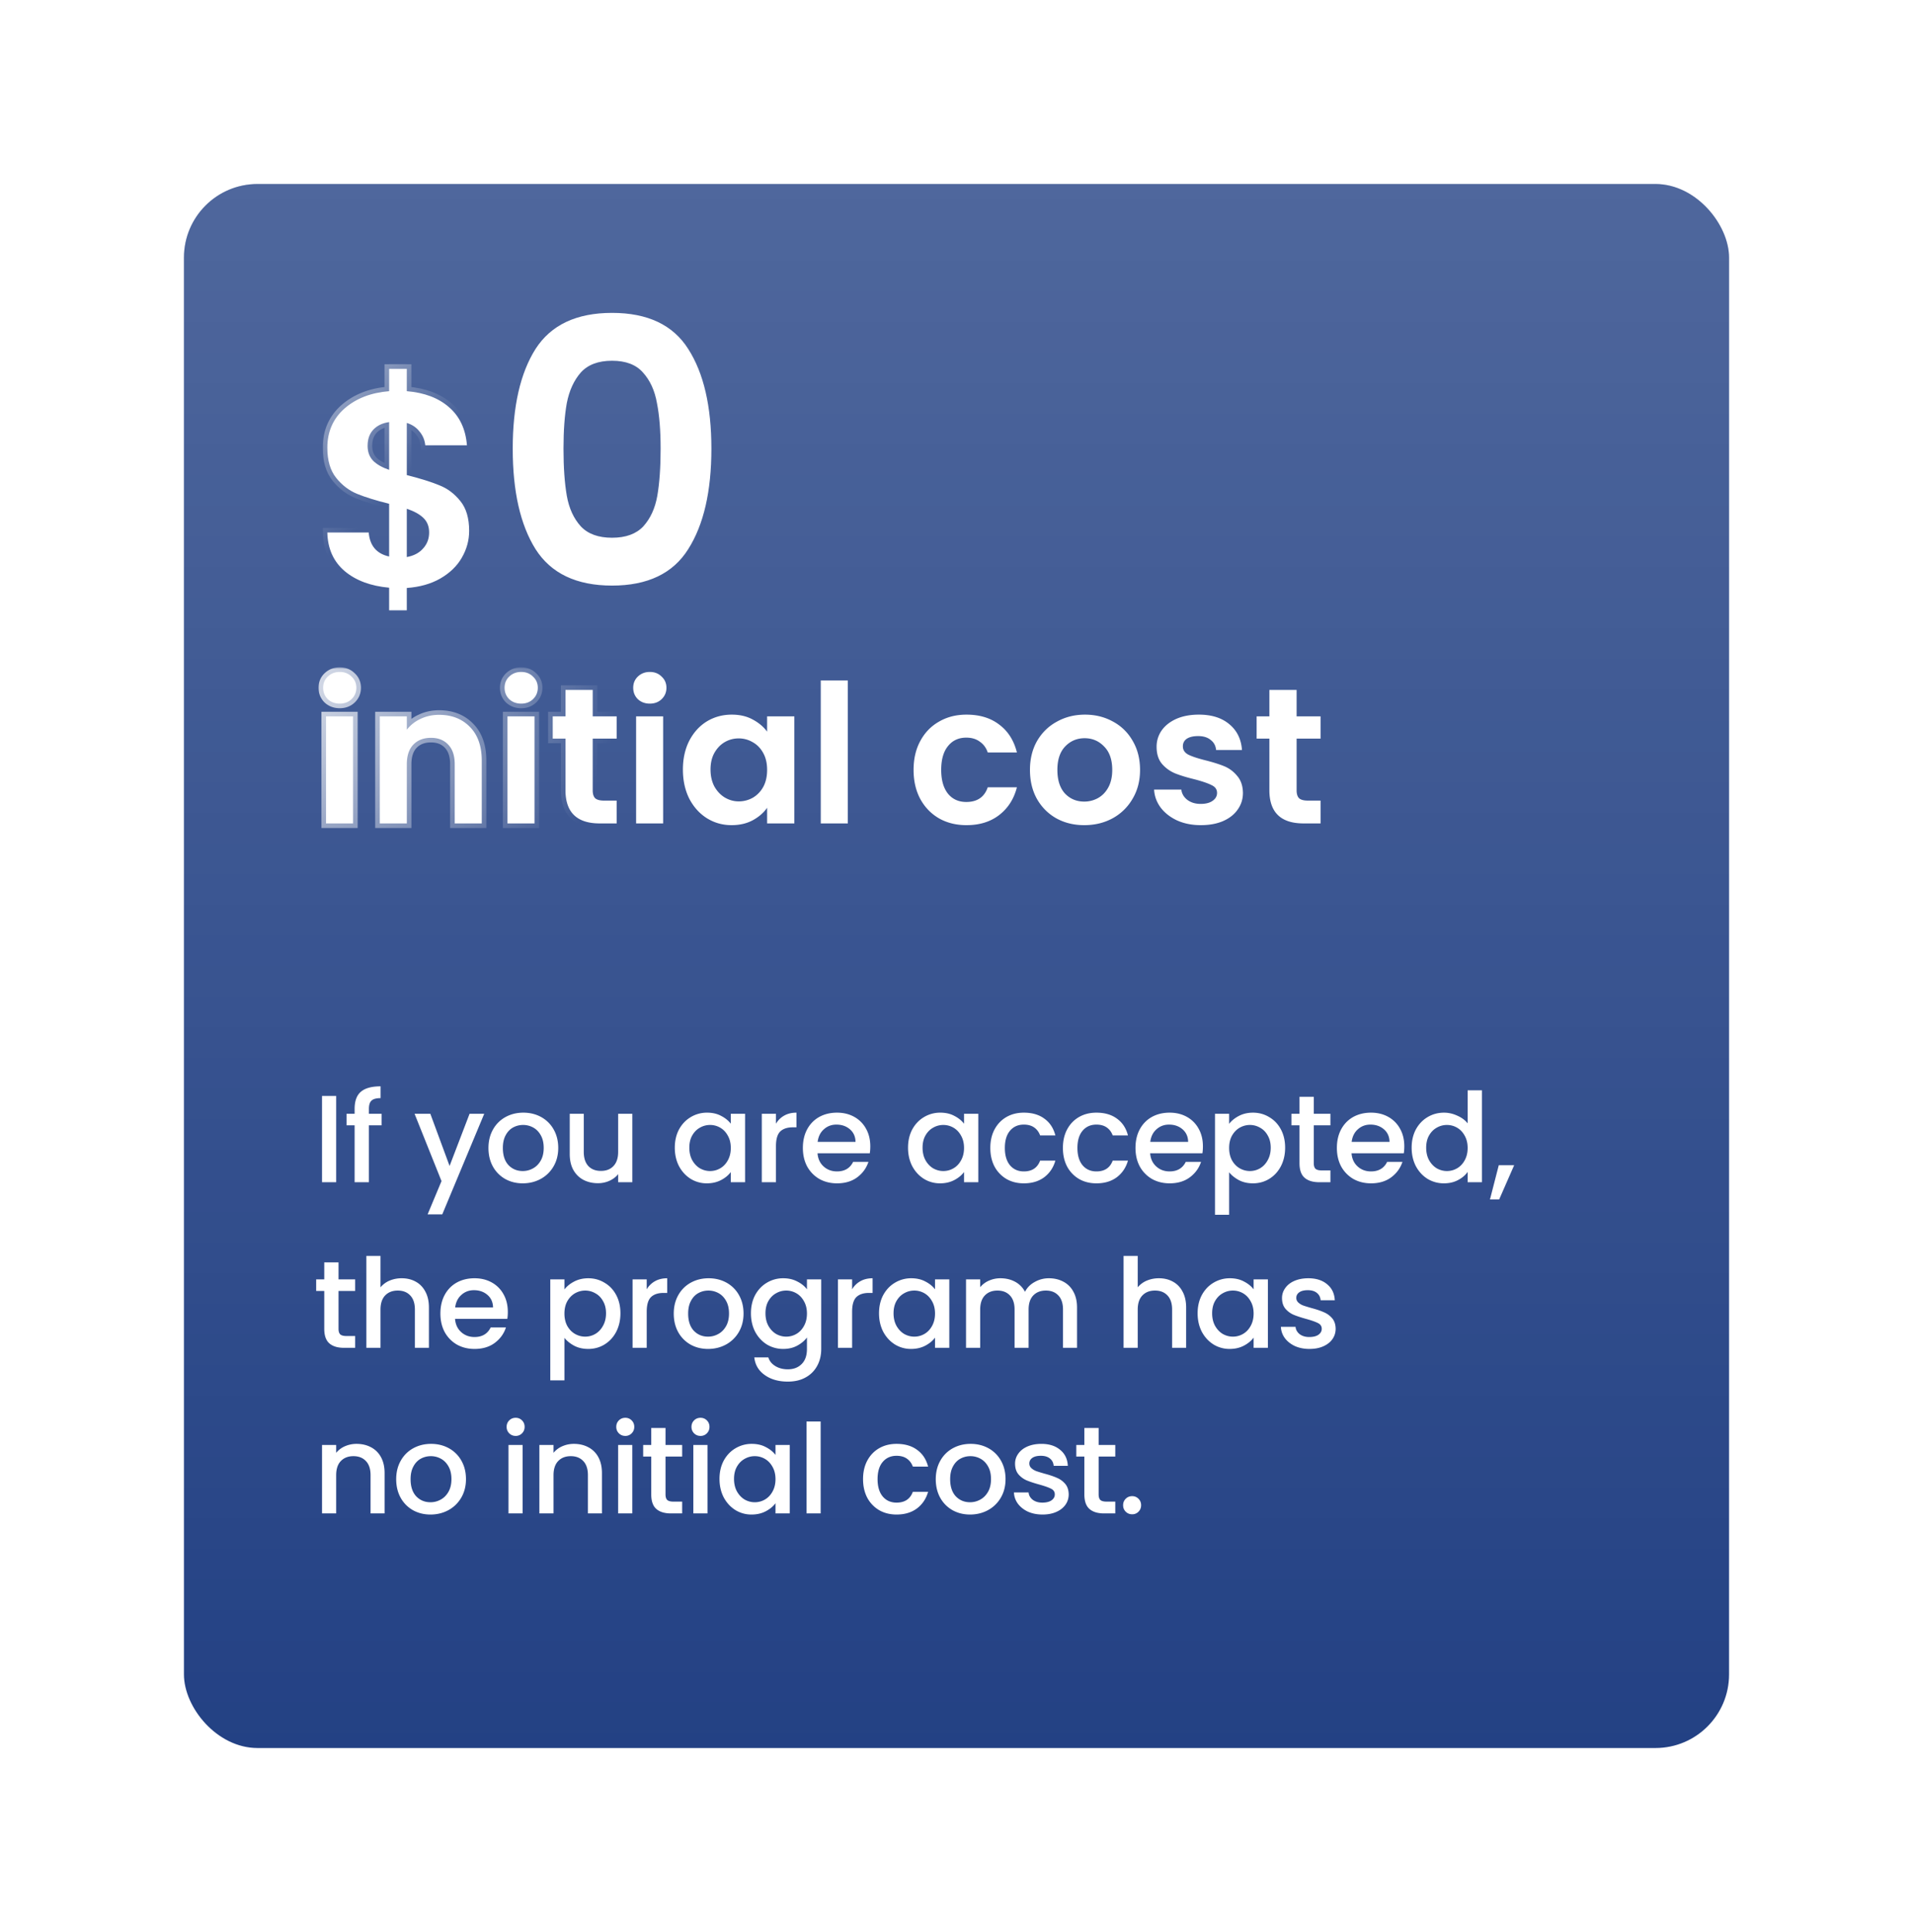 <svg xmlns="http://www.w3.org/2000/svg" width="416" height="420" fill="none"><g filter="url(#a)"><rect width="336" height="340" x="28" y="28" fill="#234184" rx="16"/><rect width="336" height="340" x="28" y="28" fill="url(#b)" rx="16"/></g><path fill="#fff" d="M73.103 238.235V257h-3.078v-18.765h3.078zm9.873 6.399h-2.754V257h-3.105v-12.366h-1.755v-2.511h1.755v-1.053c0-1.71.45-2.952 1.35-3.726.918-.792 2.35-1.188 4.293-1.188v2.565c-.936 0-1.593.18-1.97.54-.379.342-.568.945-.568 1.809v1.053h2.754v2.511zm22.324-2.511-9.126 21.87h-3.186l3.024-7.236-5.86-14.634h3.43l4.185 11.34 4.347-11.34h3.186zm8.371 15.12c-1.404 0-2.673-.315-3.807-.945a7.005 7.005 0 0 1-2.673-2.7c-.648-1.17-.972-2.52-.972-4.05 0-1.512.333-2.853.999-4.023a6.9 6.9 0 0 1 2.727-2.7c1.152-.63 2.439-.945 3.861-.945 1.422 0 2.709.315 3.861.945a6.9 6.9 0 0 1 2.727 2.7c.666 1.17.999 2.511.999 4.023 0 1.512-.342 2.853-1.026 4.023a7.175 7.175 0 0 1-2.808 2.727c-1.17.63-2.466.945-3.888.945zm0-2.673c.792 0 1.53-.189 2.214-.567.702-.378 1.269-.945 1.701-1.701.432-.756.648-1.674.648-2.754s-.207-1.989-.621-2.727c-.414-.756-.963-1.323-1.647-1.701a4.504 4.504 0 0 0-2.214-.567c-.792 0-1.53.189-2.214.567-.666.378-1.197.945-1.593 1.701-.396.738-.594 1.647-.594 2.727 0 1.602.405 2.844 1.215 3.726.828.864 1.863 1.296 3.105 1.296zm23.832-12.447V257h-3.078v-1.755c-.486.612-1.125 1.098-1.917 1.458a6.077 6.077 0 0 1-2.484.513c-1.17 0-2.223-.243-3.159-.729-.918-.486-1.647-1.206-2.187-2.16-.522-.954-.783-2.106-.783-3.456v-8.748h3.051v8.289c0 1.332.333 2.358.999 3.078.666.702 1.575 1.053 2.727 1.053s2.061-.351 2.727-1.053c.684-.72 1.026-1.746 1.026-3.078v-8.289h3.078zm9.239 7.371c0-1.494.306-2.817.918-3.969.63-1.152 1.476-2.043 2.538-2.673a6.798 6.798 0 0 1 3.564-.972c1.17 0 2.187.234 3.051.702.882.45 1.584 1.017 2.106 1.701v-2.16h3.105V257h-3.105v-2.214c-.522.702-1.233 1.287-2.133 1.755-.9.468-1.926.702-3.078.702a6.61 6.61 0 0 1-3.51-.972c-1.062-.666-1.908-1.584-2.538-2.754-.612-1.188-.918-2.529-.918-4.023zm12.177.054c0-1.026-.216-1.917-.648-2.673-.414-.756-.963-1.332-1.647-1.728a4.344 4.344 0 0 0-2.214-.594c-.792 0-1.53.198-2.214.594-.684.378-1.242.945-1.674 1.701-.414.738-.621 1.62-.621 2.646 0 1.026.207 1.926.621 2.7.432.774.99 1.368 1.674 1.782.702.396 1.44.594 2.214.594.792 0 1.53-.198 2.214-.594.684-.396 1.233-.972 1.647-1.728.432-.774.648-1.674.648-2.7zm9.821-5.265a4.76 4.76 0 0 1 1.782-1.755c.756-.432 1.647-.648 2.673-.648v3.186h-.783c-1.206 0-2.124.306-2.754.918-.612.612-.918 1.674-.918 3.186V257h-3.078v-14.877h3.078v2.16zm20.514 4.914c0 .558-.036 1.062-.108 1.512h-11.367c.09 1.188.531 2.142 1.323 2.862.792.72 1.764 1.08 2.916 1.08 1.656 0 2.826-.693 3.51-2.079h3.321c-.45 1.368-1.269 2.493-2.457 3.375-1.17.864-2.628 1.296-4.374 1.296-1.422 0-2.7-.315-3.834-.945a7.063 7.063 0 0 1-2.646-2.7c-.63-1.17-.945-2.52-.945-4.05 0-1.53.306-2.871.918-4.023.63-1.17 1.503-2.07 2.619-2.7 1.134-.63 2.43-.945 3.888-.945 1.404 0 2.655.306 3.753.918a6.464 6.464 0 0 1 2.565 2.592c.612 1.098.918 2.367.918 3.807zm-3.213-.972c-.018-1.134-.423-2.043-1.215-2.727-.792-.684-1.773-1.026-2.943-1.026-1.062 0-1.971.342-2.727 1.026-.756.666-1.206 1.575-1.35 2.727h8.235zm11.42 1.269c0-1.494.306-2.817.918-3.969.63-1.152 1.476-2.043 2.538-2.673a6.798 6.798 0 0 1 3.564-.972c1.17 0 2.187.234 3.051.702.882.45 1.584 1.017 2.106 1.701v-2.16h3.105V257h-3.105v-2.214c-.522.702-1.233 1.287-2.133 1.755-.9.468-1.926.702-3.078.702a6.61 6.61 0 0 1-3.51-.972c-1.062-.666-1.908-1.584-2.538-2.754-.612-1.188-.918-2.529-.918-4.023zm12.177.054c0-1.026-.216-1.917-.648-2.673-.414-.756-.963-1.332-1.647-1.728a4.344 4.344 0 0 0-2.214-.594c-.792 0-1.53.198-2.214.594-.684.378-1.242.945-1.674 1.701-.414.738-.621 1.62-.621 2.646 0 1.026.207 1.926.621 2.7.432.774.99 1.368 1.674 1.782.702.396 1.44.594 2.214.594.792 0 1.53-.198 2.214-.594.684-.396 1.233-.972 1.647-1.728.432-.774.648-1.674.648-2.7zm5.717 0c0-1.53.306-2.871.918-4.023.63-1.17 1.494-2.07 2.592-2.7 1.098-.63 2.358-.945 3.78-.945 1.8 0 3.285.432 4.455 1.296 1.188.846 1.989 2.061 2.403 3.645h-3.321c-.27-.738-.702-1.314-1.296-1.728-.594-.414-1.341-.621-2.241-.621-1.26 0-2.268.45-3.024 1.35-.738.882-1.107 2.124-1.107 3.726 0 1.602.369 2.853 1.107 3.753.756.9 1.764 1.35 3.024 1.35 1.782 0 2.961-.783 3.537-2.349h3.321c-.432 1.512-1.242 2.718-2.43 3.618-1.188.882-2.664 1.323-4.428 1.323-1.422 0-2.682-.315-3.78-.945a6.929 6.929 0 0 1-2.592-2.7c-.612-1.17-.918-2.52-.918-4.05zm15.784 0c0-1.53.306-2.871.918-4.023.63-1.17 1.494-2.07 2.592-2.7 1.098-.63 2.358-.945 3.78-.945 1.8 0 3.285.432 4.455 1.296 1.188.846 1.989 2.061 2.403 3.645h-3.321c-.27-.738-.702-1.314-1.296-1.728-.594-.414-1.341-.621-2.241-.621-1.26 0-2.268.45-3.024 1.35-.738.882-1.107 2.124-1.107 3.726 0 1.602.369 2.853 1.107 3.753.756.9 1.764 1.35 3.024 1.35 1.782 0 2.961-.783 3.537-2.349h3.321c-.432 1.512-1.242 2.718-2.43 3.618-1.188.882-2.664 1.323-4.428 1.323-1.422 0-2.682-.315-3.78-.945a6.929 6.929 0 0 1-2.592-2.7c-.612-1.17-.918-2.52-.918-4.05zm30.446-.351c0 .558-.036 1.062-.108 1.512H250.11c.09 1.188.531 2.142 1.323 2.862.792.72 1.764 1.08 2.916 1.08 1.656 0 2.826-.693 3.51-2.079h3.321c-.45 1.368-1.269 2.493-2.457 3.375-1.17.864-2.628 1.296-4.374 1.296-1.422 0-2.7-.315-3.834-.945a7.063 7.063 0 0 1-2.646-2.7c-.63-1.17-.945-2.52-.945-4.05 0-1.53.306-2.871.918-4.023.63-1.17 1.503-2.07 2.619-2.7 1.134-.63 2.43-.945 3.888-.945 1.404 0 2.655.306 3.753.918a6.464 6.464 0 0 1 2.565 2.592c.612 1.098.918 2.367.918 3.807zm-3.213-.972c-.018-1.134-.423-2.043-1.215-2.727-.792-.684-1.773-1.026-2.943-1.026-1.062 0-1.971.342-2.727 1.026-.756.666-1.206 1.575-1.35 2.727h8.235zm8.915-3.915c.522-.684 1.233-1.26 2.133-1.728.9-.468 1.917-.702 3.051-.702 1.296 0 2.475.324 3.537.972 1.08.63 1.926 1.521 2.538 2.673.612 1.152.918 2.475.918 3.969 0 1.494-.306 2.835-.918 4.023-.612 1.17-1.458 2.088-2.538 2.754-1.062.648-2.241.972-3.537.972-1.134 0-2.142-.225-3.024-.675-.882-.468-1.602-1.044-2.16-1.728v9.234h-3.078v-21.951h3.078v2.187zm9.045 5.184c0-1.026-.216-1.908-.648-2.646-.414-.756-.972-1.323-1.674-1.701a4.344 4.344 0 0 0-2.214-.594c-.774 0-1.512.198-2.214.594-.684.396-1.242.972-1.674 1.728-.414.756-.621 1.647-.621 2.673s.207 1.926.621 2.7c.432.756.99 1.332 1.674 1.728.702.396 1.44.594 2.214.594.792 0 1.53-.198 2.214-.594.702-.414 1.26-1.008 1.674-1.782.432-.774.648-1.674.648-2.7zm9.362-4.86v8.235c0 .558.126.963.378 1.215.27.234.72.351 1.35.351h1.89V257h-2.43c-1.386 0-2.448-.324-3.186-.972-.738-.648-1.107-1.701-1.107-3.159v-8.235h-1.755v-2.511h1.755v-3.699h3.105v3.699h3.618v2.511h-3.618zm19.685 4.563c0 .558-.036 1.062-.108 1.512h-11.367c.09 1.188.531 2.142 1.323 2.862.792.72 1.764 1.08 2.916 1.08 1.656 0 2.826-.693 3.51-2.079h3.321c-.45 1.368-1.269 2.493-2.457 3.375-1.17.864-2.628 1.296-4.374 1.296-1.422 0-2.7-.315-3.834-.945a7.063 7.063 0 0 1-2.646-2.7c-.63-1.17-.945-2.52-.945-4.05 0-1.53.306-2.871.918-4.023.63-1.17 1.503-2.07 2.619-2.7 1.134-.63 2.43-.945 3.888-.945 1.404 0 2.655.306 3.753.918a6.464 6.464 0 0 1 2.565 2.592c.612 1.098.918 2.367.918 3.807zm-3.213-.972c-.018-1.134-.423-2.043-1.215-2.727-.792-.684-1.773-1.026-2.943-1.026-1.062 0-1.971.342-2.727 1.026-.756.666-1.206 1.575-1.35 2.727h8.235zm4.811 1.269c0-1.494.306-2.817.918-3.969.63-1.152 1.476-2.043 2.538-2.673 1.08-.648 2.277-.972 3.591-.972.972 0 1.926.216 2.862.648.954.414 1.71.972 2.268 1.674v-7.182h3.105V257h-3.105v-2.241c-.504.72-1.206 1.314-2.106 1.782-.882.468-1.899.702-3.051.702a6.798 6.798 0 0 1-3.564-.972c-1.062-.666-1.908-1.584-2.538-2.754-.612-1.188-.918-2.529-.918-4.023zm12.177.054c0-1.026-.216-1.917-.648-2.673-.414-.756-.963-1.332-1.647-1.728a4.344 4.344 0 0 0-2.214-.594c-.792 0-1.53.198-2.214.594-.684.378-1.242.945-1.674 1.701-.414.738-.621 1.62-.621 2.646 0 1.026.207 1.926.621 2.7.432.774.99 1.368 1.674 1.782.702.396 1.44.594 2.214.594.792 0 1.53-.198 2.214-.594.684-.396 1.233-.972 1.647-1.728.432-.774.648-1.674.648-2.7zm10.117 3.753-3.267 7.452h-1.998l1.917-7.452h3.348zM73.616 280.634v8.235c0 .558.126.963.378 1.215.27.234.72.351 1.35.351h1.89V293h-2.43c-1.386 0-2.448-.324-3.186-.972-.738-.648-1.107-1.701-1.107-3.159v-8.235h-1.755v-2.511h1.755v-3.699h3.105v3.699h3.618v2.511h-3.618zm13.745-2.754c1.134 0 2.142.243 3.024.729.9.486 1.602 1.206 2.106 2.16.522.954.783 2.106.783 3.456V293h-3.051v-8.316c0-1.332-.333-2.349-1-3.051-.665-.72-1.574-1.08-2.726-1.08s-2.07.36-2.754 1.08c-.666.702-1 1.719-1 3.051V293h-3.077v-19.98h3.078v6.831a5.182 5.182 0 0 1 1.97-1.458 6.733 6.733 0 0 1 2.647-.513zm23.069 7.317c0 .558-.036 1.062-.108 1.512H98.955c.09 1.188.531 2.142 1.323 2.862.792.72 1.764 1.08 2.916 1.08 1.656 0 2.826-.693 3.51-2.079h3.321c-.45 1.368-1.269 2.493-2.457 3.375-1.17.864-2.628 1.296-4.374 1.296-1.422 0-2.7-.315-3.834-.945a7.063 7.063 0 0 1-2.646-2.7c-.63-1.17-.945-2.52-.945-4.05 0-1.53.306-2.871.918-4.023.63-1.17 1.503-2.07 2.62-2.7 1.133-.63 2.429-.945 3.887-.945 1.404 0 2.655.306 3.753.918a6.464 6.464 0 0 1 2.565 2.592c.612 1.098.918 2.367.918 3.807zm-3.213-.972c-.018-1.134-.423-2.043-1.215-2.727-.792-.684-1.773-1.026-2.943-1.026-1.062 0-1.971.342-2.727 1.026-.756.666-1.206 1.575-1.35 2.727h8.235zm15.524-3.915c.522-.684 1.233-1.26 2.133-1.728.9-.468 1.917-.702 3.051-.702 1.296 0 2.475.324 3.537.972 1.08.63 1.926 1.521 2.538 2.673.612 1.152.918 2.475.918 3.969 0 1.494-.306 2.835-.918 4.023-.612 1.17-1.458 2.088-2.538 2.754-1.062.648-2.241.972-3.537.972-1.134 0-2.142-.225-3.024-.675-.882-.468-1.602-1.044-2.16-1.728v9.234h-3.078v-21.951h3.078v2.187zm9.045 5.184c0-1.026-.216-1.908-.648-2.646-.414-.756-.972-1.323-1.674-1.701a4.344 4.344 0 0 0-2.214-.594c-.774 0-1.512.198-2.214.594-.684.396-1.242.972-1.674 1.728-.414.756-.621 1.647-.621 2.673s.207 1.926.621 2.7c.432.756.99 1.332 1.674 1.728.702.396 1.44.594 2.214.594.792 0 1.53-.198 2.214-.594.702-.414 1.26-1.008 1.674-1.782.432-.774.648-1.674.648-2.7zm8.849-5.211a4.76 4.76 0 0 1 1.782-1.755c.756-.432 1.647-.648 2.673-.648v3.186h-.783c-1.206 0-2.124.306-2.754.918-.612.612-.918 1.674-.918 3.186V293h-3.078v-14.877h3.078v2.16zm13.332 12.96c-1.404 0-2.673-.315-3.807-.945a7.005 7.005 0 0 1-2.673-2.7c-.648-1.17-.972-2.52-.972-4.05 0-1.512.333-2.853.999-4.023a6.9 6.9 0 0 1 2.727-2.7c1.152-.63 2.439-.945 3.861-.945 1.422 0 2.709.315 3.861.945a6.9 6.9 0 0 1 2.727 2.7c.666 1.17.999 2.511.999 4.023 0 1.512-.342 2.853-1.026 4.023a7.175 7.175 0 0 1-2.808 2.727c-1.17.63-2.466.945-3.888.945zm0-2.673c.792 0 1.53-.189 2.214-.567.702-.378 1.269-.945 1.701-1.701.432-.756.648-1.674.648-2.754s-.207-1.989-.621-2.727c-.414-.756-.963-1.323-1.647-1.701a4.504 4.504 0 0 0-2.214-.567c-.792 0-1.53.189-2.214.567-.666.378-1.197.945-1.593 1.701-.396.738-.594 1.647-.594 2.727 0 1.602.405 2.844 1.215 3.726.828.864 1.863 1.296 3.105 1.296zm16.354-12.69c1.152 0 2.169.234 3.051.702.9.45 1.602 1.017 2.106 1.701v-2.16h3.105v15.12c0 1.368-.288 2.583-.864 3.645a6.199 6.199 0 0 1-2.511 2.538c-1.08.612-2.376.918-3.888.918-2.016 0-3.69-.477-5.022-1.431-1.332-.936-2.088-2.214-2.268-3.834h3.051c.234.774.729 1.395 1.485 1.863.774.486 1.692.729 2.754.729 1.242 0 2.241-.378 2.997-1.134.774-.756 1.161-1.854 1.161-3.294v-2.484c-.522.702-1.233 1.296-2.133 1.782-.882.468-1.89.702-3.024.702a6.798 6.798 0 0 1-3.564-.972c-1.062-.666-1.908-1.584-2.538-2.754-.612-1.188-.918-2.529-.918-4.023 0-1.494.306-2.817.918-3.969.63-1.152 1.476-2.043 2.538-2.673a6.798 6.798 0 0 1 3.564-.972zm5.157 7.668c0-1.026-.216-1.917-.648-2.673-.414-.756-.963-1.332-1.647-1.728a4.344 4.344 0 0 0-2.214-.594c-.792 0-1.53.198-2.214.594-.684.378-1.242.945-1.674 1.701-.414.738-.621 1.62-.621 2.646 0 1.026.207 1.926.621 2.7.432.774.99 1.368 1.674 1.782.702.396 1.44.594 2.214.594.792 0 1.53-.198 2.214-.594.684-.396 1.233-.972 1.647-1.728.432-.774.648-1.674.648-2.7zm9.821-5.265a4.76 4.76 0 0 1 1.782-1.755c.756-.432 1.647-.648 2.673-.648v3.186h-.783c-1.206 0-2.124.306-2.754.918-.612.612-.918 1.674-.918 3.186V293h-3.078v-14.877h3.078v2.16zm5.853 5.211c0-1.494.306-2.817.918-3.969.63-1.152 1.476-2.043 2.538-2.673a6.798 6.798 0 0 1 3.564-.972c1.17 0 2.187.234 3.051.702.882.45 1.584 1.017 2.106 1.701v-2.16h3.105V293h-3.105v-2.214c-.522.702-1.233 1.287-2.133 1.755-.9.468-1.926.702-3.078.702a6.61 6.61 0 0 1-3.51-.972c-1.062-.666-1.908-1.584-2.538-2.754-.612-1.188-.918-2.529-.918-4.023zm12.177.054c0-1.026-.216-1.917-.648-2.673-.414-.756-.963-1.332-1.647-1.728a4.344 4.344 0 0 0-2.214-.594c-.792 0-1.53.198-2.214.594-.684.378-1.242.945-1.674 1.701-.414.738-.621 1.62-.621 2.646 0 1.026.207 1.926.621 2.7.432.774.99 1.368 1.674 1.782.702.396 1.44.594 2.214.594.792 0 1.53-.198 2.214-.594.684-.396 1.233-.972 1.647-1.728.432-.774.648-1.674.648-2.7zm24.752-7.668c1.17 0 2.214.243 3.132.729a5.165 5.165 0 0 1 2.187 2.16c.54.954.81 2.106.81 3.456V293h-3.051v-8.316c0-1.332-.333-2.349-.999-3.051-.666-.72-1.575-1.08-2.727-1.08s-2.07.36-2.754 1.08c-.666.702-.999 1.719-.999 3.051V293h-3.051v-8.316c0-1.332-.333-2.349-.999-3.051-.666-.72-1.575-1.08-2.727-1.08s-2.07.36-2.754 1.08c-.666.702-.999 1.719-.999 3.051V293h-3.078v-14.877h3.078v1.701a5.117 5.117 0 0 1 1.917-1.431 6.077 6.077 0 0 1 2.484-.513c1.188 0 2.25.252 3.186.756a5.168 5.168 0 0 1 2.16 2.187c.45-.9 1.152-1.611 2.106-2.133.954-.54 1.98-.81 3.078-.81zm23.944 0c1.134 0 2.142.243 3.024.729.9.486 1.602 1.206 2.106 2.16.522.954.783 2.106.783 3.456V293h-3.051v-8.316c0-1.332-.333-2.349-.999-3.051-.666-.72-1.575-1.08-2.727-1.08s-2.07.36-2.754 1.08c-.666.702-.999 1.719-.999 3.051V293h-3.078v-19.98h3.078v6.831a5.182 5.182 0 0 1 1.971-1.458 6.733 6.733 0 0 1 2.646-.513zm8.408 7.614c0-1.494.306-2.817.918-3.969.63-1.152 1.476-2.043 2.538-2.673a6.798 6.798 0 0 1 3.564-.972c1.17 0 2.187.234 3.051.702.882.45 1.584 1.017 2.106 1.701v-2.16h3.105V293h-3.105v-2.214c-.522.702-1.233 1.287-2.133 1.755-.9.468-1.926.702-3.078.702a6.61 6.61 0 0 1-3.51-.972c-1.062-.666-1.908-1.584-2.538-2.754-.612-1.188-.918-2.529-.918-4.023zm12.177.054c0-1.026-.216-1.917-.648-2.673-.414-.756-.963-1.332-1.647-1.728a4.344 4.344 0 0 0-2.214-.594c-.792 0-1.53.198-2.214.594-.684.378-1.242.945-1.674 1.701-.414.738-.621 1.62-.621 2.646 0 1.026.207 1.926.621 2.7.432.774.99 1.368 1.674 1.782.702.396 1.44.594 2.214.594.792 0 1.53-.198 2.214-.594.684-.396 1.233-.972 1.647-1.728.432-.774.648-1.674.648-2.7zm12.143 7.695c-1.17 0-2.223-.207-3.159-.621-.918-.432-1.647-1.008-2.187-1.728a4.372 4.372 0 0 1-.864-2.457h3.186c.054.63.351 1.161.891 1.593.558.414 1.251.621 2.079.621.864 0 1.53-.162 1.998-.486.486-.342.729-.774.729-1.296 0-.558-.27-.972-.81-1.242-.522-.27-1.359-.567-2.511-.891-1.116-.306-2.025-.603-2.727-.891a4.895 4.895 0 0 1-1.836-1.323c-.504-.594-.756-1.377-.756-2.349 0-.792.234-1.512.702-2.16.468-.666 1.134-1.188 1.998-1.566.882-.378 1.89-.567 3.024-.567 1.692 0 3.051.432 4.077 1.296 1.044.846 1.602 2.007 1.674 3.483h-3.078c-.054-.666-.324-1.197-.81-1.593-.486-.396-1.143-.594-1.971-.594-.81 0-1.431.153-1.863.459-.432.306-.648.711-.648 1.215 0 .396.144.729.432.999.288.27.639.486 1.053.648.414.144 1.026.333 1.836.567 1.08.288 1.962.585 2.646.891a4.79 4.79 0 0 1 1.809 1.296c.504.576.765 1.341.783 2.295 0 .846-.234 1.602-.702 2.268-.468.666-1.134 1.188-1.998 1.566-.846.378-1.845.567-2.997.567zM77.531 313.88c1.17 0 2.214.243 3.132.729a5.165 5.165 0 0 1 2.187 2.16c.522.954.783 2.106.783 3.456V329h-3.051v-8.316c0-1.332-.333-2.349-.999-3.051-.666-.72-1.575-1.08-2.727-1.08s-2.07.36-2.754 1.08c-.666.702-.999 1.719-.999 3.051V329h-3.078v-14.877h3.078v1.701a5.117 5.117 0 0 1 1.917-1.431 6.267 6.267 0 0 1 2.511-.513zm16.076 15.363c-1.404 0-2.673-.315-3.807-.945a7.005 7.005 0 0 1-2.673-2.7c-.648-1.17-.972-2.52-.972-4.05 0-1.512.333-2.853 1-4.023a6.9 6.9 0 0 1 2.726-2.7c1.152-.63 2.44-.945 3.861-.945 1.422 0 2.71.315 3.861.945a6.899 6.899 0 0 1 2.727 2.7c.666 1.17.999 2.511.999 4.023 0 1.512-.342 2.853-1.026 4.023a7.173 7.173 0 0 1-2.808 2.727c-1.17.63-2.466.945-3.888.945zm0-2.673c.792 0 1.53-.189 2.214-.567.702-.378 1.27-.945 1.701-1.701.432-.756.648-1.674.648-2.754s-.207-1.989-.62-2.727c-.415-.756-.964-1.323-1.648-1.701a4.504 4.504 0 0 0-2.214-.567c-.792 0-1.53.189-2.214.567-.666.378-1.197.945-1.593 1.701-.396.738-.594 1.647-.594 2.727 0 1.602.405 2.844 1.215 3.726.828.864 1.863 1.296 3.105 1.296zm18.535-14.418c-.558 0-1.026-.189-1.404-.567-.378-.378-.567-.846-.567-1.404 0-.558.189-1.026.567-1.404.378-.378.846-.567 1.404-.567.54 0 .999.189 1.377.567.378.378.567.846.567 1.404 0 .558-.189 1.026-.567 1.404a1.875 1.875 0 0 1-1.377.567zm1.512 1.971V329h-3.078v-14.877h3.078zm11.142-.243c1.17 0 2.214.243 3.132.729a5.165 5.165 0 0 1 2.187 2.16c.522.954.783 2.106.783 3.456V329h-3.051v-8.316c0-1.332-.333-2.349-.999-3.051-.666-.72-1.575-1.08-2.727-1.08s-2.07.36-2.754 1.08c-.666.702-.999 1.719-.999 3.051V329h-3.078v-14.877h3.078v1.701a5.117 5.117 0 0 1 1.917-1.431 6.267 6.267 0 0 1 2.511-.513zm11.189-1.728c-.558 0-1.026-.189-1.404-.567-.378-.378-.567-.846-.567-1.404 0-.558.189-1.026.567-1.404.378-.378.846-.567 1.404-.567.54 0 .999.189 1.377.567.378.378.567.846.567 1.404 0 .558-.189 1.026-.567 1.404a1.875 1.875 0 0 1-1.377.567zm1.512 1.971V329h-3.078v-14.877h3.078zm7.227 2.511v8.235c0 .558.126.963.378 1.215.27.234.72.351 1.35.351h1.89V329h-2.43c-1.386 0-2.448-.324-3.186-.972-.738-.648-1.107-1.701-1.107-3.159v-8.235h-1.755v-2.511h1.755v-3.699h3.105v3.699h3.618v2.511h-3.618zm7.616-4.482c-.558 0-1.026-.189-1.404-.567-.378-.378-.567-.846-.567-1.404 0-.558.189-1.026.567-1.404.378-.378.846-.567 1.404-.567.54 0 .999.189 1.377.567.378.378.567.846.567 1.404 0 .558-.189 1.026-.567 1.404a1.875 1.875 0 0 1-1.377.567zm1.512 1.971V329h-3.078v-14.877h3.078zm2.61 7.371c0-1.494.306-2.817.918-3.969.63-1.152 1.476-2.043 2.538-2.673a6.798 6.798 0 0 1 3.564-.972c1.17 0 2.187.234 3.051.702.882.45 1.584 1.017 2.106 1.701v-2.16h3.105V329h-3.105v-2.214c-.522.702-1.233 1.287-2.133 1.755-.9.468-1.926.702-3.078.702a6.61 6.61 0 0 1-3.51-.972c-1.062-.666-1.908-1.584-2.538-2.754-.612-1.188-.918-2.529-.918-4.023zm12.177.054c0-1.026-.216-1.917-.648-2.673-.414-.756-.963-1.332-1.647-1.728a4.344 4.344 0 0 0-2.214-.594c-.792 0-1.53.198-2.214.594-.684.378-1.242.945-1.674 1.701-.414.738-.621 1.62-.621 2.646 0 1.026.207 1.926.621 2.7.432.774.99 1.368 1.674 1.782.702.396 1.44.594 2.214.594.792 0 1.53-.198 2.214-.594.684-.396 1.233-.972 1.647-1.728.432-.774.648-1.674.648-2.7zm9.821-12.528V329h-3.078v-19.98h3.078zm9.219 12.528c0-1.53.306-2.871.918-4.023.63-1.17 1.494-2.07 2.592-2.7 1.098-.63 2.358-.945 3.78-.945 1.8 0 3.285.432 4.455 1.296 1.188.846 1.989 2.061 2.403 3.645h-3.321c-.27-.738-.702-1.314-1.296-1.728-.594-.414-1.341-.621-2.241-.621-1.26 0-2.268.45-3.024 1.35-.738.882-1.107 2.124-1.107 3.726 0 1.602.369 2.853 1.107 3.753.756.9 1.764 1.35 3.024 1.35 1.782 0 2.961-.783 3.537-2.349h3.321c-.432 1.512-1.242 2.718-2.43 3.618-1.188.882-2.664 1.323-4.428 1.323-1.422 0-2.682-.315-3.78-.945a6.929 6.929 0 0 1-2.592-2.7c-.612-1.17-.918-2.52-.918-4.05zm23.263 7.695c-1.404 0-2.673-.315-3.807-.945a7.005 7.005 0 0 1-2.673-2.7c-.648-1.17-.972-2.52-.972-4.05 0-1.512.333-2.853.999-4.023a6.9 6.9 0 0 1 2.727-2.7c1.152-.63 2.439-.945 3.861-.945 1.422 0 2.709.315 3.861.945a6.9 6.9 0 0 1 2.727 2.7c.666 1.17.999 2.511.999 4.023 0 1.512-.342 2.853-1.026 4.023a7.175 7.175 0 0 1-2.808 2.727c-1.17.63-2.466.945-3.888.945zm0-2.673c.792 0 1.53-.189 2.214-.567.702-.378 1.269-.945 1.701-1.701.432-.756.648-1.674.648-2.754s-.207-1.989-.621-2.727c-.414-.756-.963-1.323-1.647-1.701a4.504 4.504 0 0 0-2.214-.567c-.792 0-1.53.189-2.214.567-.666.378-1.197.945-1.593 1.701-.396.738-.594 1.647-.594 2.727 0 1.602.405 2.844 1.215 3.726.828.864 1.863 1.296 3.105 1.296zm15.76 2.673c-1.17 0-2.223-.207-3.159-.621-.918-.432-1.647-1.008-2.187-1.728a4.372 4.372 0 0 1-.864-2.457h3.186c.054.63.351 1.161.891 1.593.558.414 1.251.621 2.079.621.864 0 1.53-.162 1.998-.486.486-.342.729-.774.729-1.296 0-.558-.27-.972-.81-1.242-.522-.27-1.359-.567-2.511-.891-1.116-.306-2.025-.603-2.727-.891a4.895 4.895 0 0 1-1.836-1.323c-.504-.594-.756-1.377-.756-2.349 0-.792.234-1.512.702-2.16.468-.666 1.134-1.188 1.998-1.566.882-.378 1.89-.567 3.024-.567 1.692 0 3.051.432 4.077 1.296 1.044.846 1.602 2.007 1.674 3.483h-3.078c-.054-.666-.324-1.197-.81-1.593-.486-.396-1.143-.594-1.971-.594-.81 0-1.431.153-1.863.459-.432.306-.648.711-.648 1.215 0 .396.144.729.432.999.288.27.639.486 1.053.648.414.144 1.026.333 1.836.567 1.08.288 1.962.585 2.646.891a4.79 4.79 0 0 1 1.809 1.296c.504.576.765 1.341.783 2.295 0 .846-.234 1.602-.702 2.268-.468.666-1.134 1.188-1.998 1.566-.846.378-1.845.567-2.997.567zm12.209-12.609v8.235c0 .558.126.963.378 1.215.27.234.72.351 1.35.351h1.89V329h-2.43c-1.386 0-2.448-.324-3.186-.972-.738-.648-1.107-1.701-1.107-3.159v-8.235h-1.755v-2.511h1.755v-3.699h3.105v3.699h3.618v2.511h-3.618zm7.292 12.555c-.558 0-1.026-.189-1.404-.567-.378-.378-.567-.846-.567-1.404 0-.558.189-1.026.567-1.404.378-.378.846-.567 1.404-.567.54 0 .999.189 1.377.567.378.378.567.846.567 1.404 0 .558-.189 1.026-.567 1.404a1.875 1.875 0 0 1-1.377.567z"/><mask id="d" width="86" height="68" x="70" y="66.459" fill="#000" maskUnits="userSpaceOnUse"><path fill="#fff" d="M70 66.459h86v68H70z"/><path d="M102.02 115.399c0 2.08-.54 4.04-1.62 5.88-1.04 1.8-2.6 3.3-4.68 4.5-2.04 1.16-4.46 1.84-7.26 2.04v4.86h-3.84v-4.92c-4-.36-7.22-1.56-9.66-3.6-2.44-2.08-3.7-4.88-3.78-8.4h9c.24 2.88 1.72 4.62 4.44 5.22v-11.46c-2.88-.72-5.2-1.44-6.96-2.16-1.76-.72-3.28-1.88-4.56-3.48-1.28-1.6-1.92-3.78-1.92-6.54 0-3.48 1.24-6.32 3.72-8.52 2.52-2.2 5.76-3.46 9.72-3.78v-4.86h3.84v4.86c3.84.32 6.9 1.48 9.18 3.48 2.32 2 3.62 4.76 3.9 8.28h-9.06c-.12-1.16-.54-2.16-1.26-3-.68-.88-1.6-1.5-2.76-1.86v11.34c3 .76 5.36 1.5 7.08 2.22 1.76.68 3.28 1.82 4.56 3.42 1.28 1.56 1.92 3.72 1.92 6.48zm-22.08-18.48c0 1.32.4 2.4 1.2 3.24.8.8 1.96 1.46 3.48 1.98v-10.38c-1.44.2-2.58.74-3.42 1.62-.84.88-1.26 2.06-1.26 3.54zm8.52 24.18c1.52-.28 2.7-.9 3.54-1.86.88-.96 1.32-2.12 1.32-3.48 0-1.32-.42-2.38-1.26-3.18-.84-.8-2.04-1.46-3.6-1.98v10.5zm23.038-23.56c0-9.226 1.653-16.453 4.96-21.68 3.36-5.226 8.906-7.84 16.64-7.84 7.733 0 13.253 2.614 16.56 7.84 3.36 5.227 5.04 12.454 5.04 21.68 0 9.28-1.68 16.56-5.04 21.84-3.307 5.28-8.827 7.92-16.56 7.92-7.734 0-13.28-2.64-16.64-7.92-3.307-5.28-4.96-12.56-4.96-21.84zm32.16 0c0-3.946-.267-7.253-.8-9.92-.48-2.72-1.494-4.933-3.04-6.64-1.494-1.706-3.734-2.56-6.72-2.56-2.987 0-5.254.854-6.8 2.56-1.494 1.707-2.507 3.92-3.04 6.64-.48 2.667-.72 5.974-.72 9.92 0 4.054.24 7.467.72 10.24.48 2.72 1.493 4.934 3.04 6.64 1.546 1.654 3.813 2.48 6.8 2.48 2.986 0 5.253-.826 6.8-2.48 1.546-1.706 2.56-3.92 3.04-6.64.48-2.773.72-6.186.72-10.24z"/></mask><path fill="#fff" d="M102.02 115.399c0 2.08-.54 4.04-1.62 5.88-1.04 1.8-2.6 3.3-4.68 4.5-2.04 1.16-4.46 1.84-7.26 2.04v4.86h-3.84v-4.92c-4-.36-7.22-1.56-9.66-3.6-2.44-2.08-3.7-4.88-3.78-8.4h9c.24 2.88 1.72 4.62 4.44 5.22v-11.46c-2.88-.72-5.2-1.44-6.96-2.16-1.76-.72-3.28-1.88-4.56-3.48-1.28-1.6-1.92-3.78-1.92-6.54 0-3.48 1.24-6.32 3.72-8.52 2.52-2.2 5.76-3.46 9.72-3.78v-4.86h3.84v4.86c3.84.32 6.9 1.48 9.18 3.48 2.32 2 3.62 4.76 3.9 8.28h-9.06c-.12-1.16-.54-2.16-1.26-3-.68-.88-1.6-1.5-2.76-1.86v11.34c3 .76 5.36 1.5 7.08 2.22 1.76.68 3.28 1.82 4.56 3.42 1.28 1.56 1.92 3.72 1.92 6.48zm-22.08-18.48c0 1.32.4 2.4 1.2 3.24.8.8 1.96 1.46 3.48 1.98v-10.38c-1.44.2-2.58.74-3.42 1.62-.84.88-1.26 2.06-1.26 3.54zm8.52 24.18c1.52-.28 2.7-.9 3.54-1.86.88-.96 1.32-2.12 1.32-3.48 0-1.32-.42-2.38-1.26-3.18-.84-.8-2.04-1.46-3.6-1.98v10.5zm23.038-23.56c0-9.226 1.653-16.453 4.96-21.68 3.36-5.226 8.906-7.84 16.64-7.84 7.733 0 13.253 2.614 16.56 7.84 3.36 5.227 5.04 12.454 5.04 21.68 0 9.28-1.68 16.56-5.04 21.84-3.307 5.28-8.827 7.92-16.56 7.92-7.734 0-13.28-2.64-16.64-7.92-3.307-5.28-4.96-12.56-4.96-21.84zm32.16 0c0-3.946-.267-7.253-.8-9.92-.48-2.72-1.494-4.933-3.04-6.64-1.494-1.706-3.734-2.56-6.72-2.56-2.987 0-5.254.854-6.8 2.56-1.494 1.707-2.507 3.92-3.04 6.64-.48 2.667-.72 5.974-.72 9.92 0 4.054.24 7.467.72 10.24.48 2.72 1.493 4.934 3.04 6.64 1.546 1.654 3.813 2.48 6.8 2.48 2.986 0 5.253-.826 6.8-2.48 1.546-1.706 2.56-3.92 3.04-6.64.48-2.773.72-6.186.72-10.24z"/><path fill="url(#c)" d="m100.4 121.279-.862-.506-.004.006.866.5zm-4.68 4.5.494.87.006-.004-.5-.866zm-7.26 2.04-.071-.997-.929.066v.931h1zm0 4.86v1h1v-1h-1zm-3.84 0h-1v1h1v-1zm0-4.92h1v-.914l-.91-.082-.09.996zm-9.66-3.6-.649.761.008.006.641-.767zm-3.78-8.4v-1h-1.023l.023 1.023 1-.023zm9 0 .996-.083-.076-.917h-.92v1zm4.44 5.22-.215.977 1.215.268v-1.245h-1zm0-11.46h1v-.781l-.758-.189-.242.97zm-6.96-2.16.379-.925-.379.925zm-4.56-3.48-.78.625.78-.625zm1.8-15.06-.658-.753-.006.005.664.748zm9.72-3.78.08.997.92-.074v-.923h-1zm0-4.86v-1h-1v1h1zm3.84 0h1v-1h-1v1zm0 4.86h-1v.92l.917.077.083-.997zm9.18 3.48-.66.752.007.006.653-.758zm3.9 8.28v1h1.083l-.086-1.08-.997.08zm-9.06 0-.995.103.093.897h.902v-1zm-1.26-3-.791.612.015.02.017.019.759-.65zm-2.76-1.86.296-.955-1.296-.402v1.357h1zm0 11.34h-1v.778l.754.192.246-.97zm7.08 2.22-.386.923.013.005.013.005.36-.933zm4.56 3.42-.78.625.007.01.773-.635zm-18.96-8.76-.724.69.008.009.009.008.707-.707zm3.48 1.98-.324.946 1.324.453v-1.399h-1zm0-10.38h1v-1.148l-1.138.158.138.99zm3.84 29.34h-1v1.201l1.181-.217-.181-.984zm3.54-1.86-.737-.675-.008.008-.008.009.753.658zm.06-6.66-.69.724.69-.724zm-3.6-1.98.316-.948-1.316-.439v1.387h1zm12.56 4.8c0 1.898-.49 3.683-1.482 5.374l1.724 1.012c1.168-1.989 1.758-4.123 1.758-6.386h-2zm-1.486 5.38c-.94 1.626-2.362 3.008-4.314 4.134l1 1.732c2.208-1.274 3.905-2.891 5.046-4.865l-1.732-1.001zm-4.308 4.131c-1.888 1.073-4.157 1.72-6.837 1.912l.142 1.995c2.92-.209 5.49-.922 7.683-2.168l-.988-1.739zm-7.766 2.909v4.86h2v-4.86h-2zm1 3.86h-3.84v2h3.84v-2zm-2.84 1v-4.92h-2v4.92h2zm-.91-5.916c-3.85-.346-6.862-1.492-9.109-3.371l-1.282 1.534c2.633 2.202 6.062 3.456 10.211 3.829l.18-1.992zm-9.101-3.365c-2.2-1.876-3.355-4.395-3.43-7.661l-1.999.045c.086 3.774 1.452 6.854 4.131 9.138l1.298-1.522zm-4.429-6.639h9v-2h-9v2zm8.003-.917c.133 1.593.618 2.963 1.525 4.03.91 1.07 2.171 1.747 3.697 2.084l.43-1.953c-1.194-.264-2.033-.757-2.603-1.427-.573-.673-.948-1.612-1.055-2.9l-1.994.166zm6.437 5.137v-11.46h-2v11.46h2zm-.758-12.43c-2.856-.714-5.125-1.421-6.823-2.115l-.758 1.851c1.822.745 4.193 1.478 7.096 2.204l.486-1.94zm-6.823-2.115c-1.59-.651-2.976-1.702-4.158-3.179l-1.562 1.249c1.378 1.722 3.033 2.991 4.962 3.781l.758-1.851zm-4.158-3.179c-1.096-1.37-1.701-3.304-1.701-5.916h-2c0 2.909.675 5.335 2.14 7.165l1.56-1.249zm-1.701-5.916c0-3.21 1.13-5.772 3.384-7.772l-1.328-1.496c-2.705 2.4-4.056 5.518-4.056 9.268h2zm3.378-7.766c2.33-2.035 5.355-3.23 9.142-3.537l-.16-1.993c-4.133.333-7.588 1.657-10.298 4.023l1.316 1.507zm10.062-4.534v-4.86h-2v4.86h2zm-1-3.86h3.84v-2h-3.84v2zm2.84-1v4.86h2v-4.86h-2zm.917 5.857c3.685.307 6.523 1.41 8.604 3.235l1.318-1.504c-2.48-2.175-5.76-3.391-9.756-3.724l-.166 1.993zm8.61 3.24c2.09 1.802 3.294 4.302 3.556 7.603l1.994-.16c-.298-3.738-1.694-6.759-4.244-8.957l-1.306 1.515zm4.553 6.523h-9.06v2h9.06v-2zm-8.065.897c-.14-1.35-.636-2.544-1.496-3.548l-1.518 1.302c.58.677.924 1.483 1.024 2.452l1.99-.206zm-1.464-3.508c-.817-1.058-1.917-1.789-3.255-2.204l-.592 1.91c.982.305 1.722.814 2.265 1.517l1.582-1.223zm-4.551-1.249v11.34h2v-11.34h-2zm.754 12.31c2.98.754 5.285 1.48 6.94 2.173l.772-1.845c-1.785-.748-4.2-1.502-7.22-2.267l-.492 1.939zm6.966 2.183c1.58.611 2.96 1.638 4.14 3.112l1.561-1.249c-1.38-1.726-3.042-2.979-4.98-3.729l-.721 1.866zm4.147 3.122c1.087 1.325 1.693 3.232 1.693 5.845h2c0-2.906-.674-5.319-2.147-7.114l-1.546 1.269zM78.94 96.919c0 1.539.474 2.878 1.476 3.93l1.448-1.38c-.598-.627-.924-1.448-.924-2.55h-2zm1.493 3.947c.943.944 2.255 1.669 3.863 2.219l.648-1.892c-1.433-.49-2.44-1.084-3.097-1.74l-1.414 1.413zm5.187 1.273v-10.38h-2v10.38h2zm-1.138-11.37c-1.618.224-2.98.846-4.005 1.92l1.446 1.38c.656-.686 1.573-1.144 2.835-1.32l-.276-1.98zm-4.005 1.92c-1.055 1.104-1.537 2.552-1.537 4.23h2c0-1.281.358-2.194.983-2.85l-1.446-1.38zm8.164 29.394c1.693-.312 3.094-1.022 4.112-2.185l-1.506-1.317c-.662.756-1.621 1.287-2.968 1.535l.362 1.967zm4.096-2.168c1.057-1.153 1.583-2.558 1.583-4.156h-2c0 1.122-.354 2.038-1.057 2.805l1.474 1.351zm1.583-4.156c0-1.552-.504-2.888-1.57-3.904l-1.38 1.448c.614.585.95 1.369.95 2.456h2zm-1.57-3.904c-.982-.934-2.329-1.656-3.974-2.204l-.632 1.897c1.475.492 2.528 1.09 3.226 1.755l1.38-1.448zm-5.29-1.256v10.5h2v-10.5h-2zm28.998-34.74-.841-.54-.004.006.845.534zm33.2 0-.845.535.004.006.841-.54zm0 43.52-.844-.537-.004.006.848.531zm-33.2 0-.848.531.004.006.844-.537zm26.4-31.76-.985.174.002.011.002.011.981-.196zm-3.04-6.64-.753.659.006.006.006.007.741-.672zm-13.52 0-.741-.671-.006.006-.006.007.753.658zm-3.04 6.64-.982-.192-.001.007-.001.008.984.177zm0 20.16-.986.171.001.003.985-.174zm3.04 6.64-.741.672.005.006.006.005.73-.683zm13.6 0 .73.683.005-.005.006-.006-.741-.672zm3.04-6.64.985.174v-.003l-.985-.171zm-30.44-10.24c0-9.124 1.638-16.139 4.805-21.145l-1.69-1.07c-3.446 5.448-5.115 12.886-5.115 22.215h2zm4.801-21.139c3.13-4.869 8.311-7.38 15.799-7.38v-2c-7.979 0-13.891 2.714-17.481 8.299l1.682 1.081zm15.799-7.38c7.489 0 12.638 2.511 15.715 7.374l1.69-1.07c-3.537-5.59-9.427-8.305-17.405-8.305v2zm15.719 7.38c3.217 5.005 4.881 12.017 4.881 21.14h2c0-9.332-1.697-16.773-5.199-22.222l-1.682 1.082zm4.881 21.14c0 9.175-1.664 16.243-4.884 21.302l1.687 1.074c3.501-5.5 5.197-12.993 5.197-22.377h-2zm-4.888 21.308c-3.078 4.916-8.228 7.451-15.712 7.451v2c7.982 0 13.872-2.744 17.407-8.389l-1.695-1.062zm-15.712 7.451c-7.484 0-12.665-2.535-15.797-7.457l-1.687 1.074c3.588 5.639 9.501 8.383 17.484 8.383v-2zm-15.793-7.451c-3.169-5.061-4.807-12.131-4.807-21.309h-2c0 9.382 1.669 16.872 5.112 22.371l1.695-1.062zm27.353-21.309c0-3.986-.269-7.363-.82-10.116l-1.961.392c.516 2.58.781 5.817.781 9.724h2zm-.815-10.094c-.507-2.868-1.588-5.265-3.284-7.137l-1.482 1.343c1.397 1.541 2.342 3.57 2.796 6.142l1.97-.348zm-3.273-7.124c-1.738-1.988-4.294-2.902-7.472-2.902v2c2.795 0 4.719.793 5.967 2.219l1.505-1.317zm-7.472-2.902c-3.18 0-5.753.915-7.541 2.889l1.482 1.343c1.305-1.44 3.266-2.232 6.059-2.232v-2zm-7.553 2.902c-1.632 1.865-2.709 4.251-3.269 7.106l1.963.385c.507-2.586 1.457-4.627 2.811-6.174l-1.505-1.317zm-3.271 7.121c-.494 2.745-.736 6.115-.736 10.097h2c0-3.911.238-7.154.704-9.743l-1.968-.354zm-.736 10.097c0 4.088.241 7.563.734 10.411l1.971-.341c-.467-2.699-.705-6.051-.705-10.07h-2zm.735 10.414c.506 2.868 1.587 5.266 3.284 7.138l1.482-1.343c-1.397-1.542-2.343-3.571-2.796-6.143l-1.97.348zm3.295 7.149c1.79 1.915 4.359 2.797 7.53 2.797v-2c-2.803 0-4.767-.771-6.07-2.163l-1.46 1.366zm7.53 2.797c3.171 0 5.739-.882 7.53-2.797l-1.46-1.366c-1.303 1.392-3.268 2.163-6.07 2.163v2zm7.541-2.808c1.696-1.872 2.777-4.27 3.284-7.138l-1.97-.348c-.454 2.572-1.399 4.601-2.796 6.143l1.482 1.343zm3.284-7.141c.493-2.848.735-6.323.735-10.41h-2c0 4.018-.239 7.37-.706 10.069l1.971.341z" mask="url(#d)"/><mask id="f" width="220" height="36" x="69" y="145" fill="#000" maskUnits="userSpaceOnUse"><path fill="#fff" d="M69 145h220v36H69z"/><path d="M73.88 152.96c-1.036 0-1.904-.322-2.604-.966-.672-.672-1.008-1.498-1.008-2.478 0-.98.336-1.792 1.008-2.436.7-.672 1.568-1.008 2.604-1.008s1.89.336 2.562 1.008c.7.644 1.05 1.456 1.05 2.436s-.35 1.806-1.05 2.478c-.672.644-1.526.966-2.562.966zm2.898 2.772V179h-5.88v-23.268h5.88zm18.703-.336c2.773 0 5.012.882 6.72 2.646 1.708 1.736 2.562 4.172 2.562 7.308V179h-5.88v-12.852c0-1.848-.462-3.262-1.385-4.242-.925-1.008-2.184-1.512-3.78-1.512-1.624 0-2.913.504-3.865 1.512-.923.98-1.385 2.394-1.385 4.242V179h-5.88v-23.268h5.88v2.898a7.972 7.972 0 0 1 2.981-2.352c1.233-.588 2.576-.882 4.032-.882zm17.856-2.436c-1.036 0-1.904-.322-2.604-.966-.672-.672-1.008-1.498-1.008-2.478 0-.98.336-1.792 1.008-2.436.7-.672 1.568-1.008 2.604-1.008s1.89.336 2.562 1.008c.7.644 1.05 1.456 1.05 2.436s-.35 1.806-1.05 2.478c-.672.644-1.526.966-2.562.966zm2.898 2.772V179h-5.88v-23.268h5.88zm12.655 4.83v11.256c0 .784.182 1.358.546 1.722.392.336 1.036.504 1.932.504h2.73V179h-3.696c-4.956 0-7.434-2.408-7.434-7.224v-11.214h-2.772v-4.83h2.772v-5.754h5.922v5.754h5.208v4.83h-5.208zm12.42-7.602c-1.036 0-1.904-.322-2.604-.966-.672-.672-1.008-1.498-1.008-2.478 0-.98.336-1.792 1.008-2.436.7-.672 1.568-1.008 2.604-1.008s1.89.336 2.562 1.008c.7.644 1.05 1.456 1.05 2.436s-.35 1.806-1.05 2.478c-.672.644-1.526.966-2.562.966zm2.898 2.772V179h-5.88v-23.268h5.88zm4.297 11.55c0-2.352.462-4.438 1.386-6.258.952-1.82 2.226-3.22 3.822-4.2 1.624-.98 3.43-1.47 5.418-1.47 1.736 0 3.248.35 4.536 1.05 1.316.7 2.366 1.582 3.15 2.646v-3.318h5.922V179h-5.922v-3.402c-.756 1.092-1.806 2.002-3.15 2.73-1.316.7-2.842 1.05-4.578 1.05-1.96 0-3.752-.504-5.376-1.512-1.596-1.008-2.87-2.422-3.822-4.242-.924-1.848-1.386-3.962-1.386-6.342zm18.312.084c0-1.428-.28-2.646-.84-3.654-.56-1.036-1.316-1.82-2.268-2.352a5.945 5.945 0 0 0-3.066-.84c-1.092 0-2.1.266-3.024.798-.924.532-1.68 1.316-2.268 2.352-.56 1.008-.84 2.212-.84 3.612s.28 2.632.84 3.696c.588 1.036 1.344 1.834 2.268 2.394.952.56 1.96.84 3.024.84a6.185 6.185 0 0 0 3.066-.798c.952-.56 1.708-1.344 2.268-2.352.56-1.036.84-2.268.84-3.696zm17.545-19.446V179h-5.88v-31.08h5.88zm14.305 19.446c0-2.408.49-4.508 1.47-6.3.98-1.82 2.338-3.22 4.074-4.2 1.736-1.008 3.724-1.512 5.964-1.512 2.884 0 5.264.728 7.14 2.184 1.904 1.428 3.178 3.444 3.822 6.048h-6.342c-.336-1.008-.91-1.792-1.722-2.352-.784-.588-1.764-.882-2.94-.882-1.68 0-3.01.616-3.99 1.848-.98 1.204-1.47 2.926-1.47 5.166 0 2.212.49 3.934 1.47 5.166.98 1.204 2.31 1.806 3.99 1.806 2.38 0 3.934-1.064 4.662-3.192h6.342c-.644 2.52-1.918 4.522-3.822 6.006-1.904 1.484-4.284 2.226-7.14 2.226-2.24 0-4.228-.49-5.964-1.47-1.736-1.008-3.094-2.408-4.074-4.2-.98-1.82-1.47-3.934-1.47-6.342zm37.11 12.012c-2.24 0-4.256-.49-6.048-1.47-1.792-1.008-3.206-2.422-4.242-4.242-1.008-1.82-1.512-3.92-1.512-6.3s.518-4.48 1.554-6.3c1.064-1.82 2.506-3.22 4.326-4.2 1.82-1.008 3.85-1.512 6.09-1.512 2.24 0 4.27.504 6.09 1.512 1.82.98 3.248 2.38 4.284 4.2 1.064 1.82 1.596 3.92 1.596 6.3s-.546 4.48-1.638 6.3a11.16 11.16 0 0 1-4.368 4.242c-1.82.98-3.864 1.47-6.132 1.47zm0-5.124a6.13 6.13 0 0 0 2.982-.756c.952-.532 1.708-1.316 2.268-2.352.56-1.036.84-2.296.84-3.78 0-2.212-.588-3.906-1.764-5.082-1.148-1.204-2.562-1.806-4.242-1.806-1.68 0-3.094.602-4.242 1.806-1.12 1.176-1.68 2.87-1.68 5.082 0 2.212.546 3.92 1.638 5.124 1.12 1.176 2.52 1.764 4.2 1.764zm25.355 5.124c-1.904 0-3.612-.336-5.124-1.008-1.512-.7-2.716-1.638-3.612-2.814-.868-1.176-1.344-2.478-1.428-3.906h5.922c.112.896.546 1.638 1.302 2.226.784.588 1.75.882 2.898.882 1.12 0 1.988-.224 2.604-.672.644-.448.966-1.022.966-1.722 0-.756-.392-1.316-1.176-1.68-.756-.392-1.974-.812-3.654-1.26-1.736-.42-3.164-.854-4.284-1.302a7.614 7.614 0 0 1-2.856-2.058c-.784-.924-1.176-2.17-1.176-3.738 0-1.288.364-2.464 1.092-3.528.756-1.064 1.82-1.904 3.192-2.52 1.4-.616 3.038-.924 4.914-.924 2.772 0 4.984.7 6.636 2.1 1.652 1.372 2.562 3.234 2.73 5.586h-5.628c-.084-.924-.476-1.652-1.176-2.184-.672-.56-1.582-.84-2.73-.84-1.064 0-1.89.196-2.478.588-.56.392-.84.938-.84 1.638 0 .784.392 1.386 1.176 1.806.784.392 2.002.798 3.654 1.218 1.68.42 3.066.854 4.158 1.302 1.092.448 2.03 1.148 2.814 2.1.812.924 1.232 2.156 1.26 3.696 0 1.344-.378 2.548-1.134 3.612-.728 1.064-1.792 1.904-3.192 2.52-1.372.588-2.982.882-4.83.882zm20.829-18.816v11.256c0 .784.182 1.358.546 1.722.392.336 1.036.504 1.932.504h2.73V179h-3.696c-4.956 0-7.434-2.408-7.434-7.224v-11.214h-2.772v-4.83h2.772v-5.754h5.922v5.754h5.208v4.83h-5.208z"/></mask><path fill="#fff" d="M73.88 152.96c-1.036 0-1.904-.322-2.604-.966-.672-.672-1.008-1.498-1.008-2.478 0-.98.336-1.792 1.008-2.436.7-.672 1.568-1.008 2.604-1.008s1.89.336 2.562 1.008c.7.644 1.05 1.456 1.05 2.436s-.35 1.806-1.05 2.478c-.672.644-1.526.966-2.562.966zm2.898 2.772V179h-5.88v-23.268h5.88zm18.703-.336c2.773 0 5.012.882 6.72 2.646 1.708 1.736 2.562 4.172 2.562 7.308V179h-5.88v-12.852c0-1.848-.462-3.262-1.385-4.242-.925-1.008-2.184-1.512-3.78-1.512-1.624 0-2.913.504-3.865 1.512-.923.98-1.385 2.394-1.385 4.242V179h-5.88v-23.268h5.88v2.898a7.972 7.972 0 0 1 2.981-2.352c1.233-.588 2.576-.882 4.032-.882zm17.856-2.436c-1.036 0-1.904-.322-2.604-.966-.672-.672-1.008-1.498-1.008-2.478 0-.98.336-1.792 1.008-2.436.7-.672 1.568-1.008 2.604-1.008s1.89.336 2.562 1.008c.7.644 1.05 1.456 1.05 2.436s-.35 1.806-1.05 2.478c-.672.644-1.526.966-2.562.966zm2.898 2.772V179h-5.88v-23.268h5.88zm12.655 4.83v11.256c0 .784.182 1.358.546 1.722.392.336 1.036.504 1.932.504h2.73V179h-3.696c-4.956 0-7.434-2.408-7.434-7.224v-11.214h-2.772v-4.83h2.772v-5.754h5.922v5.754h5.208v4.83h-5.208zm12.42-7.602c-1.036 0-1.904-.322-2.604-.966-.672-.672-1.008-1.498-1.008-2.478 0-.98.336-1.792 1.008-2.436.7-.672 1.568-1.008 2.604-1.008s1.89.336 2.562 1.008c.7.644 1.05 1.456 1.05 2.436s-.35 1.806-1.05 2.478c-.672.644-1.526.966-2.562.966zm2.898 2.772V179h-5.88v-23.268h5.88zm4.297 11.55c0-2.352.462-4.438 1.386-6.258.952-1.82 2.226-3.22 3.822-4.2 1.624-.98 3.43-1.47 5.418-1.47 1.736 0 3.248.35 4.536 1.05 1.316.7 2.366 1.582 3.15 2.646v-3.318h5.922V179h-5.922v-3.402c-.756 1.092-1.806 2.002-3.15 2.73-1.316.7-2.842 1.05-4.578 1.05-1.96 0-3.752-.504-5.376-1.512-1.596-1.008-2.87-2.422-3.822-4.242-.924-1.848-1.386-3.962-1.386-6.342zm18.312.084c0-1.428-.28-2.646-.84-3.654-.56-1.036-1.316-1.82-2.268-2.352a5.945 5.945 0 0 0-3.066-.84c-1.092 0-2.1.266-3.024.798-.924.532-1.68 1.316-2.268 2.352-.56 1.008-.84 2.212-.84 3.612s.28 2.632.84 3.696c.588 1.036 1.344 1.834 2.268 2.394.952.56 1.96.84 3.024.84a6.185 6.185 0 0 0 3.066-.798c.952-.56 1.708-1.344 2.268-2.352.56-1.036.84-2.268.84-3.696zm17.545-19.446V179h-5.88v-31.08h5.88zm14.305 19.446c0-2.408.49-4.508 1.47-6.3.98-1.82 2.338-3.22 4.074-4.2 1.736-1.008 3.724-1.512 5.964-1.512 2.884 0 5.264.728 7.14 2.184 1.904 1.428 3.178 3.444 3.822 6.048h-6.342c-.336-1.008-.91-1.792-1.722-2.352-.784-.588-1.764-.882-2.94-.882-1.68 0-3.01.616-3.99 1.848-.98 1.204-1.47 2.926-1.47 5.166 0 2.212.49 3.934 1.47 5.166.98 1.204 2.31 1.806 3.99 1.806 2.38 0 3.934-1.064 4.662-3.192h6.342c-.644 2.52-1.918 4.522-3.822 6.006-1.904 1.484-4.284 2.226-7.14 2.226-2.24 0-4.228-.49-5.964-1.47-1.736-1.008-3.094-2.408-4.074-4.2-.98-1.82-1.47-3.934-1.47-6.342zm37.11 12.012c-2.24 0-4.256-.49-6.048-1.47-1.792-1.008-3.206-2.422-4.242-4.242-1.008-1.82-1.512-3.92-1.512-6.3s.518-4.48 1.554-6.3c1.064-1.82 2.506-3.22 4.326-4.2 1.82-1.008 3.85-1.512 6.09-1.512 2.24 0 4.27.504 6.09 1.512 1.82.98 3.248 2.38 4.284 4.2 1.064 1.82 1.596 3.92 1.596 6.3s-.546 4.48-1.638 6.3a11.16 11.16 0 0 1-4.368 4.242c-1.82.98-3.864 1.47-6.132 1.47zm0-5.124a6.13 6.13 0 0 0 2.982-.756c.952-.532 1.708-1.316 2.268-2.352.56-1.036.84-2.296.84-3.78 0-2.212-.588-3.906-1.764-5.082-1.148-1.204-2.562-1.806-4.242-1.806-1.68 0-3.094.602-4.242 1.806-1.12 1.176-1.68 2.87-1.68 5.082 0 2.212.546 3.92 1.638 5.124 1.12 1.176 2.52 1.764 4.2 1.764zm25.355 5.124c-1.904 0-3.612-.336-5.124-1.008-1.512-.7-2.716-1.638-3.612-2.814-.868-1.176-1.344-2.478-1.428-3.906h5.922c.112.896.546 1.638 1.302 2.226.784.588 1.75.882 2.898.882 1.12 0 1.988-.224 2.604-.672.644-.448.966-1.022.966-1.722 0-.756-.392-1.316-1.176-1.68-.756-.392-1.974-.812-3.654-1.26-1.736-.42-3.164-.854-4.284-1.302a7.614 7.614 0 0 1-2.856-2.058c-.784-.924-1.176-2.17-1.176-3.738 0-1.288.364-2.464 1.092-3.528.756-1.064 1.82-1.904 3.192-2.52 1.4-.616 3.038-.924 4.914-.924 2.772 0 4.984.7 6.636 2.1 1.652 1.372 2.562 3.234 2.73 5.586h-5.628c-.084-.924-.476-1.652-1.176-2.184-.672-.56-1.582-.84-2.73-.84-1.064 0-1.89.196-2.478.588-.56.392-.84.938-.84 1.638 0 .784.392 1.386 1.176 1.806.784.392 2.002.798 3.654 1.218 1.68.42 3.066.854 4.158 1.302 1.092.448 2.03 1.148 2.814 2.1.812.924 1.232 2.156 1.26 3.696 0 1.344-.378 2.548-1.134 3.612-.728 1.064-1.792 1.904-3.192 2.52-1.372.588-2.982.882-4.83.882zm20.829-18.816v11.256c0 .784.182 1.358.546 1.722.392.336 1.036.504 1.932.504h2.73V179h-3.696c-4.956 0-7.434-2.408-7.434-7.224v-11.214h-2.772v-4.83h2.772v-5.754h5.922v5.754h5.208v4.83h-5.208z"/><path fill="url(#e)" d="m71.276 151.994-.707.707.015.015.015.014.677-.736zm0-4.914.692.722v-.001l-.692-.721zm5.166 0-.707.707.015.015.015.014.677-.736zm0 4.914.692.722v-.001l-.692-.721zm.336 3.738h1v-1h-1v1zm0 23.268v1h1v-1h-1zm-5.88 0h-1v1h1v-1zm0-23.268v-1h-1v1h1zm2.982-3.772c-.81 0-1.429-.244-1.927-.702L70.6 152.73c.902.83 2.019 1.23 3.281 1.23v-2zm-1.897-.673c-.478-.478-.715-1.047-.715-1.771h-2c0 1.236.435 2.319 1.3 3.185l1.415-1.414zm-.715-1.771c0-.724.236-1.27.7-1.714l-1.384-1.444c-.88.844-1.316 1.922-1.316 3.158h2zm.7-1.715c.5-.48 1.115-.729 1.912-.729v-2c-1.275 0-2.397.423-3.296 1.287l1.385 1.442zm1.912-.729c.797 0 1.388.248 1.855.715l1.414-1.414c-.877-.877-1.994-1.301-3.269-1.301v2zm1.885.744c.487.448.727.99.727 1.7h2c0-1.25-.46-2.332-1.373-3.172l-1.354 1.472zm.727 1.7c0 .711-.241 1.275-.743 1.757l1.386 1.442c.898-.862 1.357-1.95 1.357-3.199h-2zm-.742 1.756c-.464.445-1.06.688-1.87.688v2c1.262 0 2.374-.401 3.254-1.244l-1.384-1.444zm.028 4.46V179h2v-23.268h-2zm1 22.268h-5.88v2h5.88v-2zm-4.88 1v-23.268h-2V179h2zm-1-22.268h5.88v-2h-5.88v2zm31.303 1.31-.718.696.006.005.712-.701zM104.763 179v1h1v-1h-1zm-5.88 0h-1v1h1v-1zm-1.385-17.094-.738.676.01.01.728-.686zm-7.645 0-.727-.687v.001l.727.686zM88.468 179v1h1v-1h-1zm-5.88 0h-1v1h1v-1zm0-23.268v-1h-1v1h1zm5.88 0h1v-1h-1v1zm0 2.898h-1v2.915l1.789-2.301-.79-.614zm2.981-2.352.422.907.01-.005-.431-.902zm4.032.118c2.54 0 4.508.798 6.002 2.342l1.437-1.392c-1.922-1.984-4.434-2.95-7.439-2.95v2zm6.008 2.347c1.475 1.5 2.274 3.655 2.274 6.607h2c0-3.32-.908-6.037-2.849-8.009l-1.425 1.402zm2.274 6.607V179h2v-13.65h-2zm1 12.65h-5.88v2h5.88v-2zm-4.88 1v-12.852h-2V179h2zm0-12.852c0-2.007-.503-3.703-1.658-4.928l-1.455 1.372c.693.735 1.114 1.867 1.114 3.556h2zm-1.648-4.918c-1.146-1.249-2.692-1.836-4.517-1.836v2c1.366 0 2.34.421 3.042 1.188l1.475-1.352zm-4.517-1.836c-1.848 0-3.418.583-4.592 1.825l1.454 1.374c.731-.774 1.737-1.199 3.138-1.199v-2zm-4.592 1.826c-1.156 1.225-1.659 2.921-1.659 4.928h2c0-1.689.421-2.821 1.114-3.556l-1.455-1.372zm-1.659 4.928V179h2v-12.852h-2zm1 11.852h-5.88v2h5.88v-2zm-4.88 1v-23.268h-2V179h2zm-1-22.268h5.88v-2h-5.88v2zm4.88-1v2.898h2v-2.898h-2zm1.79 3.512a6.96 6.96 0 0 1 2.614-2.059l-.843-1.814a8.985 8.985 0 0 0-3.35 2.645l1.579 1.228zm2.623-2.064c1.089-.519 2.284-.784 3.602-.784v-2c-1.596 0-3.088.323-4.463.98l.861 1.804zm18.853-5.186-.707.707.015.015.015.014.677-.736zm0-4.914.692.722.001-.001-.693-.721zm5.166 0-.707.707.015.015.015.014.677-.736zm0 4.914.692.722.001-.001-.693-.721zm.336 3.738h1v-1h-1v1zm0 23.268v1h1v-1h-1zm-5.88 0h-1v1h1v-1zm0-23.268v-1h-1v1h1zm2.982-3.772c-.809 0-1.429-.244-1.927-.702l-1.354 1.472c.902.83 2.019 1.23 3.281 1.23v-2zm-1.897-.673c-.478-.478-.715-1.047-.715-1.771h-2c0 1.236.435 2.319 1.301 3.185l1.414-1.414zm-.715-1.771c0-.724.236-1.27.7-1.714l-1.384-1.444c-.88.844-1.316 1.922-1.316 3.158h2zm.701-1.715c.5-.48 1.114-.729 1.911-.729v-2c-1.275 0-2.397.423-3.297 1.287l1.386 1.442zm1.911-.729c.797 0 1.388.248 1.855.715l1.414-1.414c-.877-.877-1.994-1.301-3.269-1.301v2zm1.885.744c.487.448.727.99.727 1.7h2c0-1.25-.46-2.332-1.373-3.172l-1.354 1.472zm.727 1.7c0 .711-.241 1.275-.743 1.757l1.386 1.442c.898-.862 1.357-1.95 1.357-3.199h-2zm-.742 1.756c-.464.445-1.06.688-1.87.688v2c1.262 0 2.374-.401 3.254-1.244l-1.384-1.444zm.028 4.46V179h2v-23.268h-2zm1 22.268h-5.88v2h5.88v-2zm-4.88 1v-23.268h-2V179h2zm-1-22.268h5.88v-2h-5.88v2zm18.535 3.83v-1h-1v1h1zm.546 12.978-.707.707.028.027.029.025.65-.759zm4.662.504h1v-1h-1v1zm0 4.956v1h1v-1h-1zm-11.13-18.438h1v-1h-1v1zm-2.772 0h-1v1h1v-1zm0-4.83v-1h-1v1h1zm2.772 0v1h1v-1h-1zm0-5.754v-1h-1v1h1zm5.922 0h1v-1h-1v1zm0 5.754h-1v1h1v-1zm5.208 0h1v-1h-1v1zm0 4.83v1h1v-1h-1zm-6.208 0v11.256h2v-11.256h-2zm0 11.256c0 .913.21 1.799.839 2.429l1.415-1.414c-.099-.098-.254-.36-.254-1.015h-2zm.896 2.481c.665.571 1.607.745 2.582.745v-2c-.816 0-1.162-.162-1.281-.263l-1.301 1.518zm2.582.745h2.73v-2h-2.73v2zm1.73-1V179h2v-4.956h-2zm1 3.956h-3.696v2h3.696v-2zm-3.696 0c-2.33 0-3.894-.567-4.878-1.523-.979-.952-1.556-2.455-1.556-4.701h-2c0 2.57.663 4.679 2.162 6.135 1.494 1.452 3.647 2.089 6.272 2.089v-2zm-6.434-6.224v-11.214h-2v11.214h2zm-1-12.214h-2.772v2h2.772v-2zm-1.772 1v-4.83h-2v4.83h2zm-1-3.83h2.772v-2h-2.772v2zm3.772-1v-5.754h-2v5.754h2zm-1-4.754h5.922v-2h-5.922v2zm4.922-1v5.754h2v-5.754h-2zm1 6.754h5.208v-2h-5.208v2zm4.208-1v4.83h2v-4.83h-2zm1 3.83h-5.208v2h5.208v-2zm4.608-7.568-.707.707.014.015.016.014.677-.736zm0-4.914.692.722v-.001l-.692-.721zm5.166 0-.707.707.014.015.016.014.677-.736zm0 4.914.692.722v-.001l-.692-.721zm.336 3.738h1v-1h-1v1zm0 23.268v1h1v-1h-1zm-5.88 0h-1v1h1v-1zm0-23.268v-1h-1v1h1zm2.982-3.772c-.81 0-1.429-.244-1.927-.702l-1.354 1.472c.901.83 2.018 1.23 3.281 1.23v-2zm-1.897-.673c-.478-.478-.715-1.047-.715-1.771h-2c0 1.236.435 2.319 1.301 3.185l1.414-1.414zm-.715-1.771c0-.724.236-1.27.7-1.714l-1.384-1.444c-.88.844-1.316 1.922-1.316 3.158h2zm.7-1.715c.501-.48 1.115-.729 1.912-.729v-2c-1.275 0-2.397.423-3.297 1.287l1.385 1.442zm1.912-.729c.797 0 1.388.248 1.855.715l1.414-1.414c-.878-.877-1.994-1.301-3.269-1.301v2zm1.885.744c.487.448.727.99.727 1.7h2c0-1.25-.46-2.332-1.373-3.172l-1.354 1.472zm.727 1.7c0 .711-.241 1.275-.743 1.757l1.385 1.442c.899-.862 1.358-1.95 1.358-3.199h-2zm-.742 1.756c-.464.445-1.06.688-1.87.688v2c1.262 0 2.374-.401 3.254-1.244l-1.384-1.444zm.028 4.46V179h2v-23.268h-2zm1 22.268h-5.88v2h5.88v-2zm-4.88 1v-23.268h-2V179h2zm-1-22.268h5.88v-2h-5.88v2zm11.563 4.292-.886-.464-.006.011.892.453zm3.822-4.2-.517-.856-.006.004.523.852zm9.954-.42-.477.879.008.004.469-.883zm3.15 2.646-.805.593 1.805 2.45v-3.043h-1zm0-3.318v-1h-1v1h1zm5.922 0h1v-1h-1v1zm0 23.268v1h1v-1h-1zm-5.922 0h-1v1h1v-1zm0-3.402h1v-3.201l-1.822 2.632.822.569zm-3.15 2.73.47.883.006-.004-.476-.879zm-9.954-.462-.534.846.007.004.527-.85zm-3.822-4.242-.894.447.004.008.004.008.886-.463zm16.086-9.912-.88.476.006.01.874-.486zm-2.268-2.352-.507.862.01.006.009.005.488-.873zm-6.09-.042-.499-.867.499.867zm-2.268 2.352-.87-.494-.004.008.874.486zm0 7.308-.885.466.008.014.007.014.87-.494zm2.268 2.394-.518.855.011.007.507-.862zm6.09.042.488.873.01-.005.009-.006-.507-.862zm2.268-2.352.874.486.006-.01-.88-.476zm-16.472-3.78c0-2.219.435-4.146 1.278-5.805l-1.784-.906c-1.005 1.981-1.494 4.226-1.494 6.711h2zm1.272-5.795c.877-1.676 2.032-2.934 3.459-3.811l-1.046-1.704c-1.765 1.083-3.158 2.625-4.185 4.589l1.772.926zm3.453-3.807c1.46-.881 3.086-1.326 4.901-1.326v-2c-2.161 0-4.147.535-5.935 1.614l1.034 1.712zm4.901-1.326c1.6 0 2.942.322 4.059.929l.955-1.758c-1.46-.793-3.142-1.171-5.014-1.171v2zm4.067.933c1.2.639 2.13 1.427 2.814 2.356l1.61-1.186c-.883-1.199-2.054-2.175-3.485-2.936l-.939 1.766zm4.619 1.763v-3.318h-2v3.318h2zm-1-2.318h5.922v-2h-5.922v2zm4.922-1V179h2v-23.268h-2zm1 22.268h-5.922v2h5.922v-2zm-4.922 1v-3.402h-2V179h2zm-1.822-3.971c-.654.944-1.577 1.755-2.804 2.42l.952 1.758c1.462-.791 2.638-1.8 3.496-3.04l-1.644-1.138zm-2.797 2.416c-1.15.611-2.51.933-4.109.933v2c1.873 0 3.565-.378 5.048-1.167l-.939-1.766zm-4.109.933c-1.778 0-3.387-.455-4.848-1.362l-1.055 1.7c1.786 1.109 3.762 1.662 5.903 1.662v-2zm-4.842-1.357c-1.434-.906-2.592-2.182-3.47-3.86l-1.772.926c1.026 1.962 2.416 3.514 4.174 4.624l1.068-1.69zm-3.461-3.844c-.845-1.69-1.281-3.647-1.281-5.895h-2c0 2.512.488 4.783 1.492 6.789l1.789-.894zm17.031-5.811c0-1.558-.306-2.952-.966-4.14l-1.748.972c.46.828.714 1.87.714 3.168h2zm-.96-4.13c-.643-1.189-1.529-2.117-2.66-2.749l-.976 1.746c.773.432 1.399 1.072 1.876 1.955l1.76-.952zm-2.641-2.738a6.947 6.947 0 0 0-3.573-.978v2c.912 0 1.759.231 2.559.702l1.014-1.724zm-3.573-.978a6.96 6.96 0 0 0-3.523.931l.998 1.734a4.952 4.952 0 0 1 2.525-.665v-2zm-3.523.931c-1.096.632-1.973 1.553-2.639 2.725l1.74.988c.51-.9 1.145-1.547 1.897-1.979l-.998-1.734zm-2.643 2.733c-.658 1.186-.966 2.564-.966 4.098h2c0-1.266.253-2.296.714-3.126l-1.748-.972zm-.966 4.098c0 1.536.308 2.932.955 4.162l1.77-.932c-.473-.898-.725-1.966-.725-3.23h-2zm.97 4.19c.664 1.169 1.535 2.098 2.62 2.755l1.036-1.71c-.763-.463-1.404-1.13-1.916-2.033l-1.74.988zm2.631 2.762a6.87 6.87 0 0 0 3.531.978v-2a4.875 4.875 0 0 1-2.517-.702l-1.014 1.724zm3.531.978c1.263 0 2.453-.31 3.554-.925l-.976-1.746a5.177 5.177 0 0 1-2.578.671v2zm3.573-.936c1.113-.655 1.993-1.572 2.635-2.728l-1.748-.972c-.477.86-1.11 1.511-1.901 1.976l1.014 1.724zm2.641-2.738c.654-1.211.96-2.613.96-4.172h-2c0 1.297-.254 2.359-.72 3.22l1.76.952zm17.505-23.618h1v-1h-1v1zm0 31.08v1h1v-1h-1zm-5.88 0h-1v1h1v-1zm0-31.08v-1h-1v1h1zm4.88 0V179h2v-31.08h-2zm1 30.08h-5.88v2h5.88v-2zm-4.88 1v-31.08h-2V179h2zm-1-30.08h5.88v-2h-5.88v2zm21.655 12.146.878.48.003-.006-.881-.474zm4.074-4.2.492.871.01-.006-.502-.865zm13.104.672-.613.79.007.005.006.005.6-.8zm3.822 6.048v1h1.278l-.307-1.24-.971.24zm-6.342 0-.948.316.227.684h.721v-1zm-1.722-2.352-.6.8.016.012.017.011.567-.823zm-6.93.966.776.631.007-.008-.783-.623zm0 10.332-.782.623.007.008.775-.631zm8.652-1.386v-1h-.715l-.231.676.946.324zm6.342 0 .969.248.319-1.248h-1.288v1zm-3.822 6.006.615.789-.615-.789zm-13.104.756-.502.865.011.006.491-.871zm-4.074-4.2-.88.474.003.006.877-.48zm-.47-6.342c0-2.27.461-4.2 1.348-5.82l-1.755-.96c-1.074 1.964-1.593 4.234-1.593 6.78h2zm1.351-5.826c.894-1.66 2.12-2.92 3.685-3.803l-.983-1.742c-1.907 1.077-3.397 2.617-4.463 4.597l1.761.948zm3.695-3.809c1.567-.91 3.378-1.377 5.462-1.377v-2c-2.395 0-4.56.541-6.466 1.647l1.004 1.73zm5.462-1.377c2.711 0 4.862.681 6.527 1.974l1.226-1.58c-2.086-1.619-4.696-2.394-7.753-2.394v2zm6.54 1.984c1.696 1.272 2.855 3.078 3.451 5.488l1.942-.48c-.692-2.798-2.081-5.024-4.193-6.608l-1.2 1.6zm4.422 4.248h-6.342v2h6.342v-2zm-5.393.684c-.399-1.197-1.098-2.166-2.103-2.859l-1.135 1.646c.619.427 1.068 1.026 1.341 1.845l1.897-.632zm-2.071-2.836c-.989-.742-2.192-1.082-3.54-1.082v2c1.004 0 1.762.248 2.34.682l1.2-1.6zm-3.54-1.082c-1.961 0-3.588.737-4.772 2.225l1.565 1.246c.776-.976 1.808-1.471 3.207-1.471v-2zm-4.765 2.217c-1.178 1.446-1.695 3.426-1.695 5.797h2c0-2.109.463-3.573 1.246-4.535l-1.551-1.262zm-1.695 5.797c0 2.348.52 4.32 1.688 5.789l1.565-1.246c-.792-.995-1.253-2.467-1.253-4.543h-2zm1.695 5.797c1.187 1.459 2.813 2.175 4.765 2.175v-2c-1.407 0-2.441-.488-3.214-1.437l-1.551 1.262zm4.765 2.175c1.339 0 2.533-.3 3.516-.973.987-.676 1.673-1.668 2.092-2.895l-1.892-.648c-.308.901-.763 1.505-1.33 1.893-.572.391-1.344.623-2.386.623v2zm4.662-3.192h6.342v-2h-6.342v2zm5.373-1.248c-.593 2.323-1.752 4.128-3.467 5.465l1.229 1.578c2.093-1.631 3.482-3.83 4.176-6.547l-1.938-.496zm-3.467 5.465c-1.698 1.323-3.85 2.015-6.526 2.015v2c3.037 0 5.645-.792 7.755-2.437l-1.229-1.578zm-6.526 2.015c-2.089 0-3.904-.456-5.472-1.341l-.983 1.742c1.903 1.075 4.065 1.599 6.455 1.599v-2zm-5.462-1.335c-1.575-.914-2.804-2.18-3.698-3.815l-1.755.96c1.066 1.949 2.552 3.483 4.449 4.585l1.004-1.73zm-3.695-3.809c-.89-1.652-1.351-3.598-1.351-5.868h-2c0 2.546.519 4.828 1.59 6.816l1.761-.948zm28.711 4.674-.49.872.01.005.48-.877zm-4.242-4.242-.875.485.006.01.869-.495zm.042-12.6-.863-.505-.006.01.869.495zm4.326-4.2.474.881.01-.006-.484-.875zm12.18 0-.485.875.011.005.474-.88zm4.284 4.2-.869.495.006.01.863-.505zm-.042 12.6-.858-.515-.005.01.863.505zm-4.368 4.242.474.88.005-.002-.479-.878zm-3.15-4.41.479.878.009-.005-.488-.873zm2.268-2.352.88.476-.88-.476zm-.924-8.862-.724.69.008.009.009.008.707-.707zm-8.484 0-.724-.69.724.69zm-.042 10.206-.741.672.008.009.009.009.724-.69zm4.2 5.888c-2.089 0-3.937-.455-5.568-1.347l-.96 1.754c1.953 1.068 4.137 1.593 6.528 1.593v-2zm-5.558-1.342c-1.631-.917-2.915-2.199-3.863-3.865l-1.738.99c1.124 1.974 2.667 3.52 4.621 4.619l.98-1.744zm-3.857-3.854c-.915-1.652-1.387-3.581-1.387-5.816h-2c0 2.525.536 4.796 1.637 6.784l1.75-.968zm-1.387-5.816c0-2.231.484-4.156 1.423-5.805l-1.738-.99c-1.133 1.991-1.685 4.266-1.685 6.795h2zm1.417-5.795c.973-1.665 2.282-2.933 3.937-3.825l-.948-1.76c-1.985 1.068-3.561 2.6-4.715 4.575l1.726 1.01zm3.947-3.83c1.661-.92 3.522-1.387 5.606-1.387v-2c-2.396 0-4.595.541-6.575 1.637l.969 1.75zm5.606-1.387c2.084 0 3.945.467 5.605 1.387l.969-1.75c-1.979-1.096-4.178-1.637-6.574-1.637v2zm5.616 1.392c1.652.89 2.944 2.156 3.889 3.815l1.738-.99c-1.128-1.981-2.691-3.515-4.679-4.585l-.948 1.76zm3.895 3.825c.963 1.648 1.459 3.569 1.459 5.795h2c0-2.534-.568-4.813-1.733-6.805l-1.726 1.01zm1.459 5.795c0 2.221-.508 4.139-1.496 5.786l1.715 1.028c1.197-1.993 1.781-4.275 1.781-6.814h-2zm-1.501 5.795a10.17 10.17 0 0 1-3.984 3.869l.958 1.756a12.15 12.15 0 0 0 4.752-4.615l-1.726-1.01zm-3.979 3.867c-1.661.894-3.539 1.35-5.658 1.35v2c2.417 0 4.626-.524 6.606-1.59l-.948-1.76zm-5.658-1.774a7.133 7.133 0 0 0 3.461-.878l-.958-1.756a5.13 5.13 0 0 1-2.503.634v2zm3.47-.883c1.131-.632 2.017-1.56 2.66-2.749l-1.76-.952c-.477.883-1.103 1.523-1.876 1.955l.976 1.746zm2.66-2.749c.656-1.216.96-2.648.96-4.256h-2c0 1.36-.257 2.448-.72 3.304l1.76.952zm.96-4.256c0-2.387-.638-4.37-2.057-5.789l-1.414 1.414c.933.933 1.471 2.338 1.471 4.375h2zm-2.04-5.772c-1.339-1.404-3.016-2.116-4.966-2.116v2c1.409 0 2.561.492 3.518 1.496l1.448-1.38zm-4.966-2.116c-1.951 0-3.627.712-4.966 2.116l1.448 1.38c.957-1.004 2.108-1.496 3.518-1.496v-2zm-4.966 2.116c-1.353 1.421-1.956 3.398-1.956 5.772h2c0-2.05.517-3.461 1.404-4.392l-1.448-1.38zm-1.956 5.772c0 2.37.586 4.35 1.897 5.796l1.482-1.344c-.873-.962-1.379-2.398-1.379-4.452h-2zm1.914 5.814c1.316 1.381 2.981 2.074 4.924 2.074v-2c-1.417 0-2.552-.483-3.476-1.454l-1.448 1.38zm25.155 5.19-.42.907.007.004.007.003.406-.914zm-3.612-2.814-.804.594.004.006.005.006.795-.606zm-1.428-3.906v-1h-1.06l.062 1.059.998-.059zm5.922 0 .992-.124-.109-.876h-.883v1zm1.302 2.226-.614.789.007.006.007.005.6-.8zm5.502.21-.571-.821-.009.006-.008.006.588.809zm-.21-3.402-.46.888.019.01.02.009.421-.907zm-3.654-1.26.258-.966-.011-.003-.012-.003-.235.972zm-4.284-1.302-.379.925.008.003.371-.928zm-2.856-2.058-.762.647.005.007.006.006.751-.66zm-.084-7.266-.815-.579-.005.007-.005.007.825.565zm3.192-2.52-.403-.915-.007.003.41.912zm11.55 1.176-.646.763.007.006.639-.769zm2.73 5.586v1h1.074l-.076-1.071-.998.071zm-5.628 0-.996.091.083.909h.913v-1zm-1.176-2.184-.64.768.017.015.018.013.605-.796zm-5.208-.252-.555-.832-.009.006-.009.007.573.819zm.336 3.444-.472.881.012.007.013.006.447-.894zm3.654 1.218-.246.969.004.001.242-.97zm6.972 3.402-.772.636.01.012.011.012.751-.66zm1.26 3.696h1v-.018l-1 .018zm-1.134 3.612-.815-.579-.005.007-.005.007.825.565zm-3.192 2.52.394.919.009-.004-.403-.915zm-4.83-.118c-1.785 0-3.352-.315-4.718-.922l-.812 1.828c1.658.737 3.507 1.094 5.53 1.094v-2zm-4.704-.915c-1.383-.641-2.451-1.482-3.236-2.513l-1.591 1.212c1.006 1.321 2.346 2.356 3.987 3.115l.84-1.814zm-3.227-2.501c-.756-1.024-1.162-2.141-1.235-3.371l-1.996.118c.095 1.626.641 3.113 1.622 4.441l1.609-1.188zm-2.233-2.312h5.922v-2h-5.922v2zm4.93-.876c.147 1.176.729 2.151 1.68 2.891l1.228-1.578c-.561-.436-.847-.945-.924-1.561l-1.984.248zm1.694 2.902c.986.739 2.172 1.082 3.498 1.082v-2c-.97 0-1.715-.245-2.298-.682l-1.2 1.6zm3.498 1.082c1.237 0 2.342-.245 3.192-.863l-1.176-1.618c-.382.278-1.012.481-2.016.481v2zm3.175-.851c.875-.609 1.395-1.472 1.395-2.543h-2c0 .329-.124.614-.537.901l1.142 1.642zm1.395-2.543c0-.56-.149-1.095-.475-1.56-.32-.458-.77-.79-1.28-1.027l-.842 1.814c.274.127.412.257.484.359a.684.684 0 0 1 .113.414h2zm-1.716-2.568c-.857-.444-2.163-.887-3.856-1.338l-.516 1.932c1.667.445 2.797.842 3.452 1.182l.92-1.776zm-3.879-1.344c-1.709-.414-3.087-.834-4.148-1.258l-.742 1.856c1.18.472 2.657.92 4.42 1.346l.47-1.944zm-4.139-1.255a6.617 6.617 0 0 1-2.485-1.793l-1.502 1.32a8.608 8.608 0 0 0 3.228 2.323l.759-1.85zm-2.473-1.78c-.591-.696-.939-1.689-.939-3.091h-2c0 1.734.436 3.233 1.414 4.385l1.525-1.294zm-.939-3.091c0-1.086.303-2.065.917-2.963l-1.65-1.13a7.11 7.11 0 0 0-1.267 4.093h2zm.907-2.949c.638-.898 1.552-1.632 2.787-2.187l-.82-1.824c-1.509.677-2.723 1.623-3.597 2.853l1.63 1.158zm2.78-2.184c1.248-.549 2.743-.839 4.511-.839v-2c-1.984 0-3.764.326-5.317 1.009l.806 1.83zm4.511-.839c2.603 0 4.564.655 5.99 1.863l1.293-1.526c-1.879-1.592-4.342-2.337-7.283-2.337v2zm5.997 1.869c1.421 1.18 2.221 2.779 2.372 4.888l1.995-.142c-.186-2.595-1.206-4.72-3.089-6.284l-1.278 1.538zm3.369 3.817h-5.628v2h5.628v-2zm-4.632.909c-.108-1.186-.63-2.177-1.567-2.889l-1.21 1.592c.463.352.725.817.785 1.479l1.992-.182zm-1.532-2.861c-.901-.751-2.062-1.072-3.37-1.072v2c.988 0 1.647.239 2.09.608l1.28-1.536zm-3.37-1.072c-1.168 0-2.217.212-3.033.756l1.11 1.664c.36-.24.963-.42 1.923-.42v-2zm-3.051.769c-.835.584-1.267 1.44-1.267 2.457h2c0-.383.128-.619.414-.819l-1.147-1.638zm-1.267 2.457c0 .567.145 1.107.456 1.585.307.472.742.832 1.248 1.102l.944-1.762c-.278-.15-.431-.301-.516-.431a.863.863 0 0 1-.132-.494h-2zm1.729 2.7c.883.442 2.185.869 3.855 1.293l.492-1.938c-1.634-.416-2.768-.801-3.453-1.143l-.894 1.788zm3.859 1.294c1.652.413 2.988.834 4.021 1.257l.759-1.85c-1.152-.473-2.588-.92-4.295-1.347l-.485 1.94zm4.021 1.257c.932.383 1.737.98 2.421 1.811l1.544-1.272c-.884-1.073-1.955-1.876-3.206-2.389l-.759 1.85zm2.442 1.835c.619.705.986 1.689 1.011 3.054l2-.036c-.031-1.715-.504-3.195-1.509-4.338l-1.502 1.32zm1.011 3.036c0 1.143-.317 2.143-.949 3.033l1.63 1.158c.88-1.238 1.319-2.646 1.319-4.191h-2zm-.959 3.047c-.605.884-1.508 1.615-2.77 2.17l.806 1.83c1.538-.677 2.763-1.626 3.614-2.87l-1.65-1.13zm-2.761 2.166c-1.222.523-2.692.801-4.436.801v2c1.952 0 3.702-.31 5.224-.963l-.788-1.838zm16.393-17.015v-1h-1v1h1zm.546 12.978-.707.707.027.027.029.025.651-.759zm4.662.504h1v-1h-1v1zm0 4.956v1h1v-1h-1zm-11.13-18.438h1v-1h-1v1zm-2.772 0h-1v1h1v-1zm0-4.83v-1h-1v1h1zm2.772 0v1h1v-1h-1zm0-5.754v-1h-1v1h1zm5.922 0h1v-1h-1v1zm0 5.754h-1v1h1v-1zm5.208 0h1v-1h-1v1zm0 4.83v1h1v-1h-1zm-6.208 0v11.256h2v-11.256h-2zm0 11.256c0 .913.209 1.799.839 2.429l1.414-1.414c-.098-.098-.253-.36-.253-1.015h-2zm.895 2.481c.666.571 1.608.745 2.583.745v-2c-.817 0-1.163-.162-1.281-.263l-1.302 1.518zm2.583.745h2.73v-2h-2.73v2zm1.73-1V179h2v-4.956h-2zm1 3.956h-3.696v2h3.696v-2zm-3.696 0c-2.331 0-3.894-.567-4.879-1.523-.979-.952-1.555-2.455-1.555-4.701h-2c0 2.57.663 4.679 2.161 6.135 1.494 1.452 3.648 2.089 6.273 2.089v-2zm-6.434-6.224v-11.214h-2v11.214h2zm-1-12.214h-2.772v2h2.772v-2zm-1.772 1v-4.83h-2v4.83h2zm-1-3.83h2.772v-2h-2.772v2zm3.772-1v-5.754h-2v5.754h2zm-1-4.754h5.922v-2h-5.922v2zm4.922-1v5.754h2v-5.754h-2zm1 6.754h5.208v-2h-5.208v2zm4.208-1v4.83h2v-4.83h-2zm1 3.83h-5.208v2h5.208v-2z" mask="url(#f)"/><defs><radialGradient id="c" cx="0" cy="0" r="1" gradientTransform="matrix(46.457 33.951 -72.469 99.163 58.746 49.456)" gradientUnits="userSpaceOnUse"><stop stop-color="#fff"/><stop offset=".999" stop-color="#fff" stop-opacity="0"/></radialGradient><radialGradient id="e" cx="0" cy="0" r="1" gradientTransform="matrix(82.516 19.84 -20.207 84.04 51.563 137.829)" gradientUnits="userSpaceOnUse"><stop stop-color="#fff"/><stop offset=".999" stop-color="#fff" stop-opacity="0"/></radialGradient><linearGradient id="b" x1="196" x2="196" y1="28" y2="368" gradientUnits="userSpaceOnUse"><stop stop-color="#fff" stop-opacity=".2"/><stop offset="1" stop-color="#fff" stop-opacity="0"/></linearGradient><filter id="a" width="416" height="420" x="0" y="0" color-interpolation-filters="sRGB" filterUnits="userSpaceOnUse"><feFlood flood-opacity="0" result="BackgroundImageFix"/><feGaussianBlur in="BackgroundImageFix" stdDeviation="2"/><feComposite in2="SourceAlpha" operator="in" result="effect1_backgroundBlur_3191_759"/><feColorMatrix in="SourceAlpha" result="hardAlpha" values="0 0 0 0 0 0 0 0 0 0 0 0 0 0 0 0 0 0 127 0"/><feOffset dx="12" dy="12"/><feGaussianBlur stdDeviation="20"/><feComposite in2="hardAlpha" operator="out"/><feColorMatrix values="0 0 0 0 0.094 0 0 0 0 0.169 0 0 0 0 0.337 0 0 0 0.24 0"/><feBlend in2="effect1_backgroundBlur_3191_759" result="effect2_dropShadow_3191_759"/><feBlend in="SourceGraphic" in2="effect2_dropShadow_3191_759" result="shape"/></filter></defs></svg>